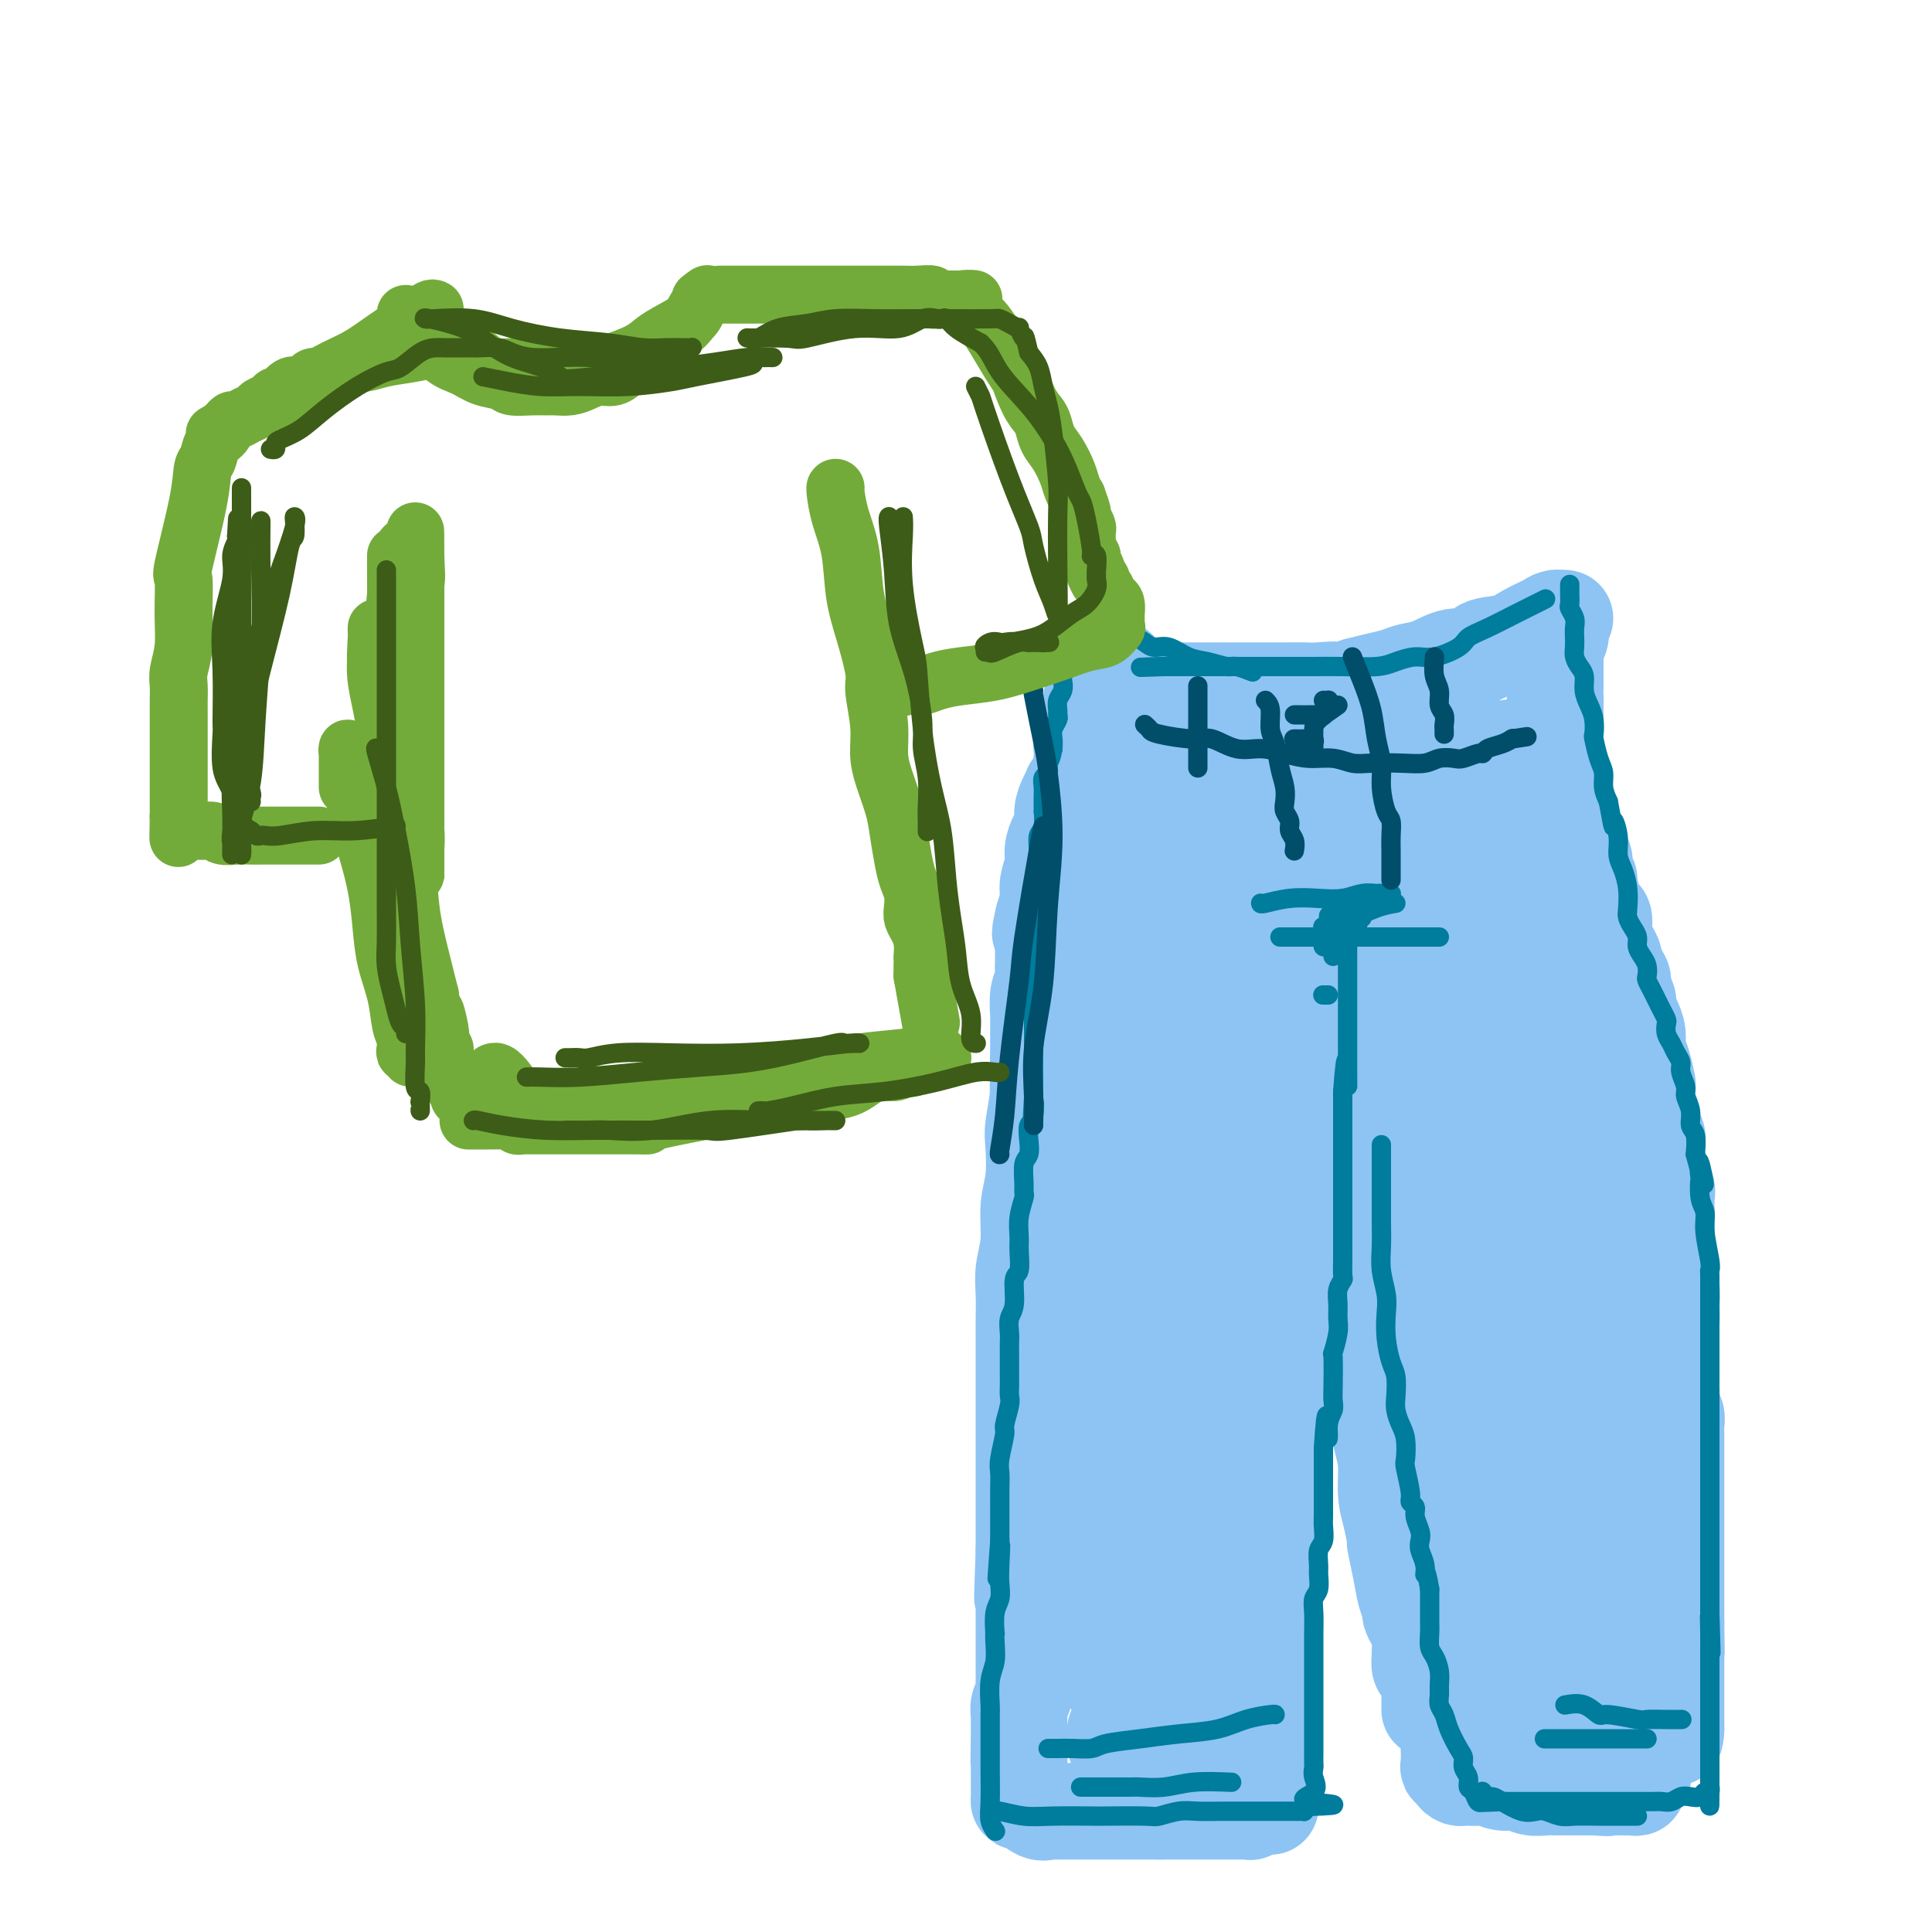 <svg viewBox='0 0 400 400' version='1.1' xmlns='http://www.w3.org/2000/svg' xmlns:xlink='http://www.w3.org/1999/xlink'><g fill='none' stroke='rgb(141,196,244)' stroke-width='20' stroke-linecap='round' stroke-linejoin='round'><path d='M229,137c0.548,0.137 1.096,0.274 2,1c0.904,0.726 2.163,2.039 3,3c0.837,0.961 1.253,1.568 2,2c0.747,0.432 1.825,0.689 3,1c1.175,0.311 2.449,0.676 3,1c0.551,0.324 0.381,0.609 1,1c0.619,0.391 2.028,0.889 3,1c0.972,0.111 1.506,-0.167 2,0c0.494,0.167 0.947,0.777 2,1c1.053,0.223 2.704,0.060 4,0c1.296,-0.060 2.236,-0.016 3,0c0.764,0.016 1.352,0.004 2,0c0.648,-0.004 1.355,-0.001 2,0c0.645,0.001 1.227,0.001 2,0c0.773,-0.001 1.736,-0.003 3,0c1.264,0.003 2.829,0.012 4,0c1.171,-0.012 1.946,-0.044 3,0c1.054,0.044 2.385,0.164 3,0c0.615,-0.164 0.513,-0.611 2,-1c1.487,-0.389 4.564,-0.720 6,-1c1.436,-0.280 1.230,-0.508 2,-1c0.770,-0.492 2.515,-1.248 4,-2c1.485,-0.752 2.710,-1.501 4,-2c1.290,-0.499 2.645,-0.750 4,-1'/><path d='M298,140c3.833,-1.598 2.417,-1.594 3,-2c0.583,-0.406 3.166,-1.222 5,-2c1.834,-0.778 2.919,-1.518 4,-2c1.081,-0.482 2.160,-0.706 3,-1c0.840,-0.294 1.443,-0.657 2,-1c0.557,-0.343 1.067,-0.666 2,-1c0.933,-0.334 2.287,-0.678 3,-1c0.713,-0.322 0.785,-0.622 1,-1c0.215,-0.378 0.573,-0.834 1,-1c0.427,-0.166 0.923,-0.042 1,0c0.077,0.042 -0.265,0.003 0,0c0.265,-0.003 1.136,0.031 1,0c-0.136,-0.031 -1.280,-0.126 -2,0c-0.720,0.126 -1.017,0.473 -2,1c-0.983,0.527 -2.653,1.236 -4,2c-1.347,0.764 -2.373,1.585 -4,2c-1.627,0.415 -3.857,0.426 -5,1c-1.143,0.574 -1.200,1.712 -2,2c-0.800,0.288 -2.342,-0.274 -4,0c-1.658,0.274 -3.433,1.383 -5,2c-1.567,0.617 -2.925,0.743 -4,1c-1.075,0.257 -1.866,0.646 -3,1c-1.134,0.354 -2.610,0.673 -4,1c-1.390,0.327 -2.695,0.664 -4,1'/><path d='M281,142c-7.045,2.392 -4.157,1.373 -4,1c0.157,-0.373 -2.416,-0.100 -4,0c-1.584,0.100 -2.180,0.027 -3,0c-0.820,-0.027 -1.866,-0.007 -3,0c-1.134,0.007 -2.357,0.002 -4,0c-1.643,-0.002 -3.708,-0.001 -5,0c-1.292,0.001 -1.812,0.000 -3,0c-1.188,-0.000 -3.043,-0.000 -4,0c-0.957,0.000 -1.016,0.000 -2,0c-0.984,-0.000 -2.894,-0.000 -4,0c-1.106,0.000 -1.410,0.000 -2,0c-0.590,-0.000 -1.468,-0.000 -2,0c-0.532,0.000 -0.720,0.000 -1,0c-0.280,-0.000 -0.652,-0.000 -1,0c-0.348,0.000 -0.671,0.000 -1,0c-0.329,-0.000 -0.665,-0.000 -1,0'/><path d='M237,143c-6.762,0.166 -1.668,0.082 0,0c1.668,-0.082 -0.092,-0.162 -1,0c-0.908,0.162 -0.965,0.564 -1,1c-0.035,0.436 -0.047,0.904 0,1c0.047,0.096 0.153,-0.181 0,0c-0.153,0.181 -0.566,0.821 -1,1c-0.434,0.179 -0.890,-0.103 -1,0c-0.110,0.103 0.124,0.590 0,1c-0.124,0.410 -0.606,0.743 -1,1c-0.394,0.257 -0.698,0.439 -1,1c-0.302,0.561 -0.600,1.502 -1,2c-0.400,0.498 -0.900,0.555 -1,1c-0.100,0.445 0.200,1.280 0,2c-0.200,0.720 -0.900,1.326 -2,2c-1.100,0.674 -2.599,1.415 -3,2c-0.401,0.585 0.295,1.013 0,2c-0.295,0.987 -1.581,2.533 -2,3c-0.419,0.467 0.029,-0.147 0,0c-0.029,0.147 -0.534,1.054 -1,2c-0.466,0.946 -0.894,1.932 -1,3c-0.106,1.068 0.111,2.218 0,3c-0.111,0.782 -0.551,1.195 -1,2c-0.449,0.805 -0.908,2.003 -1,3c-0.092,0.997 0.181,1.793 0,3c-0.181,1.207 -0.818,2.825 -1,4c-0.182,1.175 0.091,1.907 0,3c-0.091,1.093 -0.545,2.546 -1,4'/><path d='M216,190c-1.238,5.312 -0.332,2.592 0,2c0.332,-0.592 0.089,0.944 0,2c-0.089,1.056 -0.023,1.633 0,2c0.023,0.367 0.002,0.522 0,1c-0.002,0.478 0.013,1.277 0,2c-0.013,0.723 -0.056,1.370 0,2c0.056,0.630 0.211,1.242 0,2c-0.211,0.758 -0.789,1.663 -1,3c-0.211,1.337 -0.057,3.105 0,4c0.057,0.895 0.015,0.915 0,1c-0.015,0.085 -0.004,0.235 0,1c0.004,0.765 0.001,2.144 0,3c-0.001,0.856 -0.000,1.188 0,2c0.000,0.812 0.000,2.106 0,3c-0.000,0.894 -0.000,1.390 0,2c0.000,0.610 0.000,1.333 0,2c-0.000,0.667 -0.000,1.278 0,2c0.000,0.722 0.000,1.555 0,2c-0.000,0.445 -0.000,0.502 0,1c0.000,0.498 0.000,1.437 0,2c-0.000,0.563 -0.000,0.749 0,1c0.000,0.251 0.000,0.568 0,1c-0.000,0.432 -0.000,0.981 0,1c0.000,0.019 0.000,-0.490 0,-1'/><path d='M215,233c-0.139,5.976 0.015,-0.582 0,-4c-0.015,-3.418 -0.197,-3.694 0,-5c0.197,-1.306 0.775,-3.642 1,-5c0.225,-1.358 0.098,-1.738 0,-3c-0.098,-1.262 -0.167,-3.404 0,-5c0.167,-1.596 0.570,-2.645 1,-4c0.430,-1.355 0.889,-3.016 1,-5c0.111,-1.984 -0.124,-4.291 0,-6c0.124,-1.709 0.606,-2.820 1,-4c0.394,-1.180 0.698,-2.428 1,-4c0.302,-1.572 0.602,-3.467 1,-5c0.398,-1.533 0.895,-2.704 1,-4c0.105,-1.296 -0.182,-2.717 0,-4c0.182,-1.283 0.833,-2.429 1,-4c0.167,-1.571 -0.151,-3.565 0,-5c0.151,-1.435 0.771,-2.309 1,-3c0.229,-0.691 0.065,-1.200 0,-2c-0.065,-0.800 -0.033,-1.892 0,-3c0.033,-1.108 0.065,-2.233 0,-3c-0.065,-0.767 -0.228,-1.175 0,-2c0.228,-0.825 0.846,-2.067 1,-3c0.154,-0.933 -0.156,-1.557 0,-2c0.156,-0.443 0.776,-0.704 1,-1c0.224,-0.296 0.050,-0.626 0,-1c-0.050,-0.374 0.025,-0.793 0,-1c-0.025,-0.207 -0.150,-0.202 0,0c0.150,0.202 0.575,0.601 1,1'/><path d='M227,146c1.800,-12.759 0.301,-1.156 0,4c-0.301,5.156 0.596,3.865 1,5c0.404,1.135 0.316,4.697 0,7c-0.316,2.303 -0.859,3.349 -1,5c-0.141,1.651 0.121,3.907 0,6c-0.121,2.093 -0.624,4.023 -1,6c-0.376,1.977 -0.626,4.002 -1,6c-0.374,1.998 -0.871,3.971 -1,6c-0.129,2.029 0.110,4.115 0,6c-0.110,1.885 -0.568,3.568 -1,5c-0.432,1.432 -0.837,2.615 -1,4c-0.163,1.385 -0.082,2.974 0,4c0.082,1.026 0.166,1.488 0,3c-0.166,1.512 -0.583,4.073 -1,6c-0.417,1.927 -0.834,3.220 -1,5c-0.166,1.780 -0.082,4.046 0,6c0.082,1.954 0.161,3.595 0,5c-0.161,1.405 -0.564,2.574 -1,4c-0.436,1.426 -0.906,3.109 -1,5c-0.094,1.891 0.186,3.989 0,6c-0.186,2.011 -0.838,3.935 -1,6c-0.162,2.065 0.168,4.270 0,6c-0.168,1.730 -0.833,2.985 -1,5c-0.167,2.015 0.166,4.790 0,7c-0.166,2.210 -0.829,3.855 -1,6c-0.171,2.145 0.150,4.792 0,7c-0.150,2.208 -0.772,3.978 -1,5c-0.228,1.022 -0.061,1.294 0,2c0.061,0.706 0.016,1.844 0,3c-0.016,1.156 -0.005,2.330 0,3c0.005,0.670 0.002,0.835 0,1'/><path d='M214,301c-2.022,24.333 -0.578,7.667 0,1c0.578,-6.667 0.289,-3.333 0,0'/><path d='M216,205c0.121,1.791 0.242,3.581 0,6c-0.242,2.419 -0.848,5.465 -1,8c-0.152,2.535 0.152,4.559 0,7c-0.152,2.441 -0.758,5.299 -1,7c-0.242,1.701 -0.121,2.246 0,4c0.121,1.754 0.243,4.716 0,7c-0.243,2.284 -0.850,3.891 -1,6c-0.150,2.109 0.156,4.721 0,7c-0.156,2.279 -0.774,4.227 -1,6c-0.226,1.773 -0.061,3.373 0,5c0.061,1.627 0.016,3.281 0,5c-0.016,1.719 -0.004,3.502 0,5c0.004,1.498 0.001,2.710 0,4c-0.001,1.290 -0.000,2.657 0,4c0.000,1.343 0.000,2.663 0,4c-0.000,1.337 -0.000,2.693 0,4c0.000,1.307 0.000,2.565 0,4c-0.000,1.435 -0.000,3.048 0,4c0.000,0.952 0.000,1.245 0,2c-0.000,0.755 -0.000,1.973 0,3c0.000,1.027 0.000,1.863 0,3c-0.000,1.137 -0.000,2.575 0,4c0.000,1.425 0.000,2.836 0,4c-0.000,1.164 -0.000,2.082 0,3'/><path d='M212,321c-0.619,18.238 -0.166,5.832 0,2c0.166,-3.832 0.044,0.908 0,3c-0.044,2.092 -0.012,1.534 0,2c0.012,0.466 0.003,1.955 0,3c-0.003,1.045 -0.001,1.646 0,2c0.001,0.354 0.000,0.462 0,1c-0.000,0.538 -0.000,1.505 0,2c0.000,0.495 0.000,0.517 0,1c-0.000,0.483 -0.000,1.429 0,2c0.000,0.571 0.000,0.769 0,1c-0.000,0.231 -0.000,0.496 0,1c0.000,0.504 0.000,1.249 0,2c-0.000,0.751 -0.000,1.510 0,2c0.000,0.490 0.001,0.712 0,1c-0.001,0.288 -0.004,0.643 0,1c0.004,0.357 0.015,0.717 0,1c-0.015,0.283 -0.057,0.491 0,1c0.057,0.509 0.211,1.320 0,2c-0.211,0.680 -0.789,1.230 -1,2c-0.211,0.770 -0.057,1.761 0,2c0.057,0.239 0.015,-0.273 0,0c-0.015,0.273 -0.004,1.331 0,2c0.004,0.669 0.001,0.949 0,1c-0.001,0.051 -0.000,-0.127 0,0c0.000,0.127 0.000,0.560 0,1c-0.000,0.440 -0.000,0.888 0,1c0.000,0.112 0.000,-0.111 0,0c-0.000,0.111 -0.000,0.555 0,1'/><path d='M211,361c-0.155,6.384 -0.041,2.344 0,1c0.041,-1.344 0.011,0.007 0,1c-0.011,0.993 -0.003,1.628 0,2c0.003,0.372 0.001,0.482 0,1c-0.001,0.518 -0.000,1.445 0,2c0.000,0.555 0.000,0.740 0,1c-0.000,0.260 -0.000,0.596 0,1c0.000,0.404 0.001,0.877 0,1c-0.001,0.123 -0.005,-0.103 0,0c0.005,0.103 0.019,0.535 0,1c-0.019,0.465 -0.069,0.962 0,1c0.069,0.038 0.259,-0.382 1,0c0.741,0.382 2.033,1.566 3,2c0.967,0.434 1.609,0.116 2,0c0.391,-0.116 0.531,-0.031 1,0c0.469,0.031 1.267,0.008 2,0c0.733,-0.008 1.402,-0.002 2,0c0.598,0.002 1.127,0.001 2,0c0.873,-0.001 2.092,-0.000 3,0c0.908,0.000 1.506,0.000 2,0c0.494,-0.000 0.885,-0.000 2,0c1.115,0.000 2.954,0.000 4,0c1.046,-0.000 1.299,-0.000 2,0c0.701,0.000 1.851,0.000 3,0'/><path d='M240,375c4.225,0.000 2.288,0.000 2,0c-0.288,-0.000 1.075,-0.000 2,0c0.925,0.000 1.413,0.000 2,0c0.587,-0.000 1.275,-0.000 2,0c0.725,0.000 1.489,0.000 2,0c0.511,-0.000 0.771,-0.000 1,0c0.229,0.000 0.428,0.000 1,0c0.572,-0.000 1.517,-0.000 2,0c0.483,0.000 0.506,0.001 1,0c0.494,-0.001 1.461,-0.004 2,0c0.539,0.004 0.651,0.015 1,0c0.349,-0.015 0.933,-0.057 1,0c0.067,0.057 -0.385,0.211 0,0c0.385,-0.211 1.606,-0.789 2,-1c0.394,-0.211 -0.039,-0.057 0,0c0.039,0.057 0.549,0.015 1,0c0.451,-0.015 0.843,-0.004 1,0c0.157,0.004 0.078,0.002 0,0'/><path d='M323,130c0.113,0.643 0.226,1.286 0,2c-0.226,0.714 -0.793,1.500 -1,2c-0.207,0.500 -0.056,0.714 0,1c0.056,0.286 0.015,0.643 0,1c-0.015,0.357 -0.004,0.714 0,1c0.004,0.286 0.001,0.500 0,1c-0.001,0.500 -0.000,1.286 0,2c0.000,0.714 0.000,1.357 0,2'/><path d='M322,142c-0.155,2.197 -0.041,1.691 0,2c0.041,0.309 0.011,1.434 0,2c-0.011,0.566 -0.003,0.572 0,1c0.003,0.428 0.001,1.278 0,2c-0.001,0.722 -0.000,1.315 0,2c0.000,0.685 0.000,1.460 0,2c-0.000,0.540 -0.001,0.843 0,1c0.001,0.157 0.004,0.168 0,1c-0.004,0.832 -0.016,2.484 0,3c0.016,0.516 0.061,-0.104 0,0c-0.061,0.104 -0.228,0.932 0,2c0.228,1.068 0.850,2.375 1,3c0.150,0.625 -0.171,0.569 0,1c0.171,0.431 0.834,1.351 1,2c0.166,0.649 -0.167,1.027 0,2c0.167,0.973 0.832,2.541 1,3c0.168,0.459 -0.161,-0.190 0,0c0.161,0.190 0.813,1.219 1,2c0.187,0.781 -0.089,1.313 0,2c0.089,0.687 0.545,1.529 1,2c0.455,0.471 0.910,0.570 1,1c0.090,0.430 -0.183,1.190 0,2c0.183,0.810 0.823,1.669 1,2c0.177,0.331 -0.110,0.133 0,1c0.110,0.867 0.617,2.799 1,4c0.383,1.201 0.641,1.673 1,2c0.359,0.327 0.817,0.510 1,1c0.183,0.490 0.090,1.286 0,2c-0.090,0.714 -0.178,1.346 0,2c0.178,0.654 0.622,1.330 1,2c0.378,0.670 0.689,1.335 1,2'/><path d='M334,198c1.658,5.545 0.305,1.908 0,1c-0.305,-0.908 0.440,0.913 1,2c0.560,1.087 0.934,1.439 1,2c0.066,0.561 -0.176,1.333 0,2c0.176,0.667 0.769,1.231 1,2c0.231,0.769 0.100,1.742 0,2c-0.100,0.258 -0.168,-0.200 0,0c0.168,0.200 0.570,1.059 1,2c0.430,0.941 0.886,1.962 1,3c0.114,1.038 -0.114,2.091 0,3c0.114,0.909 0.571,1.675 1,3c0.429,1.325 0.832,3.208 1,4c0.168,0.792 0.101,0.491 0,1c-0.101,0.509 -0.237,1.826 0,3c0.237,1.174 0.847,2.204 1,3c0.153,0.796 -0.151,1.359 0,2c0.151,0.641 0.757,1.361 1,2c0.243,0.639 0.121,1.197 0,2c-0.121,0.803 -0.243,1.852 0,3c0.243,1.148 0.850,2.393 1,3c0.150,0.607 -0.156,0.574 0,1c0.156,0.426 0.774,1.311 1,2c0.226,0.689 0.061,1.181 0,2c-0.061,0.819 -0.016,1.965 0,3c0.016,1.035 0.003,1.958 0,3c-0.003,1.042 0.003,2.204 0,3c-0.003,0.796 -0.015,1.227 0,2c0.015,0.773 0.055,1.888 0,3c-0.055,1.112 -0.207,2.223 0,3c0.207,0.777 0.773,1.222 1,2c0.227,0.778 0.113,1.889 0,3'/><path d='M346,270c0.155,4.235 0.041,2.822 0,3c-0.041,0.178 -0.011,1.946 0,3c0.011,1.054 0.003,1.394 0,2c-0.003,0.606 -0.001,1.477 0,2c0.001,0.523 0.001,0.696 0,1c-0.001,0.304 -0.001,0.739 0,2c0.001,1.261 0.004,3.349 0,4c-0.004,0.651 -0.015,-0.135 0,0c0.015,0.135 0.057,1.191 0,2c-0.057,0.809 -0.211,1.371 0,2c0.211,0.629 0.789,1.323 1,2c0.211,0.677 0.057,1.335 0,2c-0.057,0.665 -0.015,1.336 0,2c0.015,0.664 0.004,1.319 0,2c-0.004,0.681 -0.001,1.386 0,2c0.001,0.614 0.000,1.136 0,2c-0.000,0.864 -0.000,2.068 0,3c0.000,0.932 0.000,1.590 0,2c-0.000,0.410 -0.000,0.571 0,1c0.000,0.429 0.000,1.125 0,2c-0.000,0.875 -0.000,1.929 0,3c0.000,1.071 0.000,2.159 0,3c-0.000,0.841 -0.000,1.437 0,2c0.000,0.563 0.000,1.095 0,2c-0.000,0.905 -0.000,2.183 0,3c0.000,0.817 0.000,1.174 0,2c-0.000,0.826 -0.000,2.122 0,3c0.000,0.878 0.000,1.338 0,2c-0.000,0.662 -0.000,1.524 0,2c0.000,0.476 0.000,0.564 0,1c-0.000,0.436 -0.000,1.218 0,2'/><path d='M347,336c0.155,10.693 0.041,4.427 0,2c-0.041,-2.427 -0.011,-1.015 0,0c0.011,1.015 0.003,1.634 0,2c-0.003,0.366 -0.001,0.480 0,1c0.001,0.520 0.000,1.448 0,2c-0.000,0.552 -0.000,0.729 0,1c0.000,0.271 0.000,0.636 0,1c-0.000,0.364 -0.000,0.727 0,1c0.000,0.273 0.000,0.454 0,1c-0.000,0.546 -0.000,1.456 0,2c0.000,0.544 0.000,0.723 0,1c-0.000,0.277 -0.000,0.653 0,1c0.000,0.347 0.000,0.667 0,1c-0.000,0.333 -0.000,0.681 0,1c0.000,0.319 0.000,0.610 0,1c-0.000,0.390 -0.000,0.879 0,1c0.000,0.121 0.000,-0.125 0,0c-0.000,0.125 -0.000,0.621 0,1c0.000,0.379 0.000,0.640 0,1c-0.000,0.360 -0.000,0.817 0,1c0.000,0.183 0.000,0.091 0,0'/><path d='M347,358c-0.168,3.415 -0.588,0.954 -1,0c-0.412,-0.954 -0.818,-0.400 -1,0c-0.182,0.400 -0.142,0.647 0,1c0.142,0.353 0.385,0.811 0,1c-0.385,0.189 -1.399,0.107 -2,0c-0.601,-0.107 -0.790,-0.239 -1,0c-0.210,0.239 -0.440,0.849 -1,1c-0.560,0.151 -1.449,-0.156 -2,0c-0.551,0.156 -0.764,0.774 -1,1c-0.236,0.226 -0.496,0.061 -1,0c-0.504,-0.061 -1.252,-0.017 -2,0c-0.748,0.017 -1.495,0.008 -2,0c-0.505,-0.008 -0.768,-0.016 -1,0c-0.232,0.016 -0.432,0.057 -1,0c-0.568,-0.057 -1.503,-0.211 -2,0c-0.497,0.211 -0.556,0.789 -1,1c-0.444,0.211 -1.274,0.057 -2,0c-0.726,-0.057 -1.349,-0.015 -2,0c-0.651,0.015 -1.329,0.004 -2,0c-0.671,-0.004 -1.335,-0.001 -2,0c-0.665,0.001 -1.331,0.000 -2,0c-0.669,-0.000 -1.342,-0.000 -2,0c-0.658,0.000 -1.301,0.000 -2,0c-0.699,-0.000 -1.456,-0.000 -2,0c-0.544,0.000 -0.877,0.000 -1,0c-0.123,-0.000 -0.035,-0.000 0,0c0.035,0.000 0.018,0.000 0,0'/><path d='M264,202c-0.030,1.031 -0.061,2.061 0,4c0.061,1.939 0.212,4.785 0,8c-0.212,3.215 -0.789,6.799 -1,10c-0.211,3.201 -0.057,6.018 0,9c0.057,2.982 0.015,6.130 0,9c-0.015,2.870 -0.004,5.462 0,9c0.004,3.538 0.001,8.023 0,10c-0.001,1.977 -0.000,1.446 0,3c0.000,1.554 0.000,5.191 0,8c-0.000,2.809 -0.000,4.788 0,7c0.000,2.212 0.000,4.655 0,7c-0.000,2.345 -0.000,4.591 0,7c0.000,2.409 0.000,4.982 0,7c-0.000,2.018 -0.000,3.480 0,5c0.000,1.520 0.000,3.099 0,5c-0.000,1.901 -0.000,4.126 0,6c0.000,1.874 0.000,3.397 0,5c-0.000,1.603 -0.000,3.285 0,5c0.000,1.715 0.000,3.462 0,5c-0.000,1.538 -0.000,2.866 0,4c0.000,1.134 0.000,2.075 0,3c-0.000,0.925 -0.000,1.833 0,3c0.000,1.167 0.000,2.591 0,4c-0.000,1.409 -0.000,2.802 0,4c0.000,1.198 0.000,2.199 0,3c-0.000,0.801 0.000,1.400 0,2'/><path d='M263,354c-0.155,23.644 -0.041,6.753 0,1c0.041,-5.753 0.011,-0.368 0,2c-0.011,2.368 -0.003,1.719 0,1c0.003,-0.719 0.001,-1.506 0,-2c-0.001,-0.494 -0.002,-0.693 0,-1c0.002,-0.307 0.008,-0.723 0,-2c-0.008,-1.277 -0.031,-3.415 0,-6c0.031,-2.585 0.117,-5.615 0,-9c-0.117,-3.385 -0.438,-7.124 0,-12c0.438,-4.876 1.634,-10.888 2,-16c0.366,-5.112 -0.098,-9.324 0,-13c0.098,-3.676 0.758,-6.816 1,-10c0.242,-3.184 0.065,-6.413 0,-9c-0.065,-2.587 -0.017,-4.531 0,-7c0.017,-2.469 0.005,-5.461 0,-8c-0.005,-2.539 -0.001,-4.623 0,-6c0.001,-1.377 0.000,-2.045 0,-3c-0.000,-0.955 -0.000,-2.196 0,-4c0.000,-1.804 0.000,-4.171 0,-6c-0.000,-1.829 -0.000,-3.121 0,-5c0.000,-1.879 0.000,-4.346 0,-6c-0.000,-1.654 -0.000,-2.495 0,-4c0.000,-1.505 0.000,-3.674 0,-5c-0.000,-1.326 -0.000,-1.807 0,-3c0.000,-1.193 0.000,-3.096 0,-5'/><path d='M266,216c0.460,-22.271 0.111,-7.450 0,-3c-0.111,4.450 0.015,-1.473 0,-4c-0.015,-2.527 -0.173,-1.658 0,-1c0.173,0.658 0.675,1.107 1,2c0.325,0.893 0.472,2.232 1,4c0.528,1.768 1.437,3.965 2,6c0.563,2.035 0.781,3.907 1,6c0.219,2.093 0.440,4.408 1,7c0.560,2.592 1.460,5.462 2,8c0.540,2.538 0.721,4.743 1,7c0.279,2.257 0.656,4.567 1,6c0.344,1.433 0.655,1.989 1,3c0.345,1.011 0.722,2.477 1,4c0.278,1.523 0.456,3.102 1,5c0.544,1.898 1.455,4.113 2,6c0.545,1.887 0.723,3.445 1,5c0.277,1.555 0.653,3.106 1,5c0.347,1.894 0.667,4.130 1,6c0.333,1.870 0.680,3.374 1,5c0.320,1.626 0.611,3.374 1,5c0.389,1.626 0.874,3.130 1,5c0.126,1.870 -0.107,4.106 0,6c0.107,1.894 0.553,3.447 1,5'/><path d='M288,314c3.581,17.368 1.533,8.288 1,6c-0.533,-2.288 0.448,2.217 1,5c0.552,2.783 0.673,3.846 1,5c0.327,1.154 0.858,2.400 1,3c0.142,0.600 -0.106,0.554 0,1c0.106,0.446 0.564,1.386 1,2c0.436,0.614 0.848,0.904 1,2c0.152,1.096 0.043,3.000 0,4c-0.043,1.000 -0.022,1.097 0,1c0.022,-0.097 0.044,-0.387 0,0c-0.044,0.387 -0.155,1.453 0,2c0.155,0.547 0.578,0.577 1,1c0.422,0.423 0.845,1.240 1,2c0.155,0.760 0.041,1.461 0,2c-0.041,0.539 -0.011,0.914 0,1c0.011,0.086 0.003,-0.117 0,0c-0.003,0.117 -0.001,0.553 0,1c0.001,0.447 0.000,0.903 0,1c-0.000,0.097 -0.000,-0.166 0,0c0.000,0.166 0.000,0.762 0,1c-0.000,0.238 -0.000,0.119 0,0'/><path d='M300,343c0.000,2.926 0.000,5.852 0,8c-0.000,2.148 -0.001,3.518 0,5c0.001,1.482 0.004,3.076 0,4c-0.004,0.924 -0.016,1.179 0,2c0.016,0.821 0.060,2.210 0,3c-0.060,0.790 -0.223,0.982 0,1c0.223,0.018 0.832,-0.139 1,0c0.168,0.139 -0.107,0.573 0,1c0.107,0.427 0.594,0.845 1,1c0.406,0.155 0.731,0.046 1,0c0.269,-0.046 0.484,-0.027 1,0c0.516,0.027 1.334,0.064 2,0c0.666,-0.064 1.179,-0.227 2,0c0.821,0.227 1.950,0.846 3,1c1.050,0.154 2.020,-0.155 3,0c0.980,0.155 1.971,0.774 3,1c1.029,0.226 2.096,0.061 3,0c0.904,-0.061 1.646,-0.016 2,0c0.354,0.016 0.322,0.004 1,0c0.678,-0.004 2.067,-0.001 3,0c0.933,0.001 1.409,0.000 2,0c0.591,-0.000 1.295,-0.000 2,0'/><path d='M330,370c4.636,0.309 2.226,0.083 2,0c-0.226,-0.083 1.733,-0.021 3,0c1.267,0.021 1.841,0.002 2,0c0.159,-0.002 -0.098,0.013 0,0c0.098,-0.013 0.551,-0.054 1,0c0.449,0.054 0.894,0.204 1,0c0.106,-0.204 -0.126,-0.761 0,-1c0.126,-0.239 0.611,-0.161 1,-1c0.389,-0.839 0.682,-2.595 1,-4c0.318,-1.405 0.659,-2.459 1,-4c0.341,-1.541 0.680,-3.567 1,-5c0.320,-1.433 0.622,-2.271 1,-4c0.378,-1.729 0.833,-4.348 1,-7c0.167,-2.652 0.046,-5.338 0,-8c-0.046,-2.662 -0.016,-5.301 0,-7c0.016,-1.699 0.017,-2.458 0,-4c-0.017,-1.542 -0.051,-3.867 0,-6c0.051,-2.133 0.187,-4.074 0,-6c-0.187,-1.926 -0.696,-3.836 -1,-6c-0.304,-2.164 -0.401,-4.580 -1,-7c-0.599,-2.420 -1.700,-4.844 -2,-7c-0.300,-2.156 0.200,-4.045 0,-6c-0.200,-1.955 -1.100,-3.978 -2,-6'/><path d='M339,281c-1.118,-6.209 -0.915,-5.730 -1,-7c-0.085,-1.270 -0.460,-4.287 -1,-7c-0.540,-2.713 -1.244,-5.120 -2,-8c-0.756,-2.880 -1.564,-6.231 -2,-9c-0.436,-2.769 -0.500,-4.956 -1,-8c-0.500,-3.044 -1.434,-6.946 -2,-9c-0.566,-2.054 -0.763,-2.260 -1,-4c-0.237,-1.740 -0.514,-5.012 -1,-8c-0.486,-2.988 -1.181,-5.690 -2,-8c-0.819,-2.310 -1.763,-4.227 -2,-6c-0.237,-1.773 0.231,-3.403 0,-5c-0.231,-1.597 -1.161,-3.161 -2,-5c-0.839,-1.839 -1.587,-3.954 -2,-6c-0.413,-2.046 -0.492,-4.025 -1,-6c-0.508,-1.975 -1.446,-3.946 -2,-6c-0.554,-2.054 -0.723,-4.189 -1,-6c-0.277,-1.811 -0.663,-3.296 -1,-5c-0.337,-1.704 -0.625,-3.627 -1,-5c-0.375,-1.373 -0.835,-2.196 -1,-3c-0.165,-0.804 -0.033,-1.588 0,-2c0.033,-0.412 -0.031,-0.450 0,-1c0.031,-0.550 0.158,-1.611 0,-2c-0.158,-0.389 -0.600,-0.105 -1,0c-0.400,0.105 -0.759,0.031 -1,0c-0.241,-0.031 -0.364,-0.019 -1,0c-0.636,0.019 -1.787,0.043 -3,0c-1.213,-0.043 -2.490,-0.155 -4,0c-1.510,0.155 -3.255,0.578 -5,1'/><path d='M298,156c-3.364,0.072 -4.272,0.751 -6,1c-1.728,0.249 -4.274,0.067 -6,0c-1.726,-0.067 -2.630,-0.019 -4,0c-1.370,0.019 -3.204,0.010 -4,0c-0.796,-0.010 -0.552,-0.021 -2,0c-1.448,0.021 -4.586,0.075 -6,0c-1.414,-0.075 -1.104,-0.278 -2,0c-0.896,0.278 -2.999,1.037 -5,2c-2.001,0.963 -3.900,2.131 -6,4c-2.100,1.869 -4.401,4.438 -7,8c-2.599,3.562 -5.495,8.117 -7,11c-1.505,2.883 -1.619,4.095 -3,8c-1.381,3.905 -4.030,10.504 -6,17c-1.970,6.496 -3.261,12.888 -4,19c-0.739,6.112 -0.926,11.942 -1,17c-0.074,5.058 -0.035,9.343 0,13c0.035,3.657 0.067,6.686 0,9c-0.067,2.314 -0.231,3.912 0,5c0.231,1.088 0.858,1.664 1,2c0.142,0.336 -0.201,0.431 0,0c0.201,-0.431 0.948,-1.387 1,-2c0.052,-0.613 -0.590,-0.881 0,-3c0.590,-2.119 2.410,-6.088 4,-11c1.590,-4.912 2.948,-10.768 4,-16c1.052,-5.232 1.799,-9.841 2,-14c0.201,-4.159 -0.142,-7.867 0,-10c0.142,-2.133 0.769,-2.690 1,-5c0.231,-2.310 0.066,-6.374 0,-10c-0.066,-3.626 -0.033,-6.813 0,-10'/><path d='M242,191c0.459,-8.965 0.108,-6.876 0,-7c-0.108,-0.124 0.027,-2.460 0,-4c-0.027,-1.540 -0.218,-2.285 0,-3c0.218,-0.715 0.843,-1.400 1,-2c0.157,-0.600 -0.154,-1.116 0,-2c0.154,-0.884 0.772,-2.135 1,-3c0.228,-0.865 0.064,-1.342 0,-2c-0.064,-0.658 -0.028,-1.497 0,-2c0.028,-0.503 0.049,-0.671 0,-1c-0.049,-0.329 -0.167,-0.820 0,-1c0.167,-0.180 0.617,-0.049 1,0c0.383,0.049 0.697,0.015 1,0c0.303,-0.015 0.595,-0.011 2,0c1.405,0.011 3.921,0.029 6,0c2.079,-0.029 3.719,-0.105 6,0c2.281,0.105 5.203,0.391 8,1c2.797,0.609 5.470,1.540 8,2c2.530,0.460 4.919,0.449 7,1c2.081,0.551 3.855,1.664 5,2c1.145,0.336 1.661,-0.104 2,0c0.339,0.104 0.503,0.752 1,1c0.497,0.248 1.329,0.098 1,0c-0.329,-0.098 -1.819,-0.142 -3,0c-1.181,0.142 -2.052,0.469 -3,1c-0.948,0.531 -1.974,1.265 -3,2'/><path d='M283,174c-2.155,0.975 -3.543,1.914 -5,4c-1.457,2.086 -2.982,5.321 -4,7c-1.018,1.679 -1.531,1.804 -3,4c-1.469,2.196 -3.896,6.463 -6,10c-2.104,3.537 -3.884,6.345 -7,12c-3.116,5.655 -7.569,14.157 -10,18c-2.431,3.843 -2.841,3.027 -3,3c-0.159,-0.027 -0.066,0.736 0,1c0.066,0.264 0.107,0.031 0,-1c-0.107,-1.031 -0.361,-2.858 0,-6c0.361,-3.142 1.339,-7.598 3,-12c1.661,-4.402 4.007,-8.750 6,-13c1.993,-4.250 3.634,-8.401 5,-11c1.366,-2.599 2.456,-3.647 3,-5c0.544,-1.353 0.540,-3.010 1,-4c0.460,-0.990 1.383,-1.312 2,-2c0.617,-0.688 0.929,-1.743 1,-2c0.071,-0.257 -0.099,0.283 0,0c0.099,-0.283 0.467,-1.389 0,-1c-0.467,0.389 -1.767,2.275 -4,6c-2.233,3.725 -5.397,9.291 -9,17c-3.603,7.709 -7.645,17.560 -11,27c-3.355,9.440 -6.023,18.469 -8,27c-1.977,8.531 -3.262,16.565 -4,25c-0.738,8.435 -0.930,17.271 -1,22c-0.070,4.729 -0.020,5.351 0,9c0.020,3.649 0.010,10.324 0,17'/><path d='M229,326c-0.155,9.752 -0.043,10.131 0,12c0.043,1.869 0.018,5.228 0,7c-0.018,1.772 -0.029,1.956 0,2c0.029,0.044 0.096,-0.052 0,-1c-0.096,-0.948 -0.357,-2.748 0,-12c0.357,-9.252 1.331,-25.955 2,-34c0.669,-8.045 1.032,-7.431 2,-11c0.968,-3.569 2.540,-11.320 4,-17c1.460,-5.680 2.808,-9.290 4,-13c1.192,-3.710 2.227,-7.521 3,-11c0.773,-3.479 1.283,-6.625 2,-9c0.717,-2.375 1.642,-3.979 2,-5c0.358,-1.021 0.148,-1.458 0,-1c-0.148,0.458 -0.236,1.812 0,6c0.236,4.188 0.795,11.212 1,19c0.205,7.788 0.055,16.342 0,24c-0.055,7.658 -0.015,14.421 0,20c0.015,5.579 0.004,9.974 0,13c-0.004,3.026 -0.003,4.685 0,6c0.003,1.315 0.006,2.288 0,3c-0.006,0.712 -0.022,1.165 0,1c0.022,-0.165 0.083,-0.947 1,-5c0.917,-4.053 2.691,-11.375 4,-20c1.309,-8.625 2.155,-18.552 3,-28c0.845,-9.448 1.691,-18.419 2,-23c0.309,-4.581 0.083,-4.774 0,-7c-0.083,-2.226 -0.022,-6.484 0,-9c0.022,-2.516 0.006,-3.290 0,-4c-0.006,-0.710 -0.003,-1.355 0,-2'/><path d='M259,227c0.436,-6.335 0.528,0.327 0,4c-0.528,3.673 -1.674,4.357 -2,6c-0.326,1.643 0.170,4.245 0,9c-0.170,4.755 -1.005,11.662 -2,19c-0.995,7.338 -2.149,15.109 -3,22c-0.851,6.891 -1.400,12.904 -2,19c-0.600,6.096 -1.251,12.275 -2,18c-0.749,5.725 -1.597,10.997 -2,14c-0.403,3.003 -0.360,3.737 -1,6c-0.640,2.263 -1.964,6.057 -3,9c-1.036,2.943 -1.784,5.037 -3,6c-1.216,0.963 -2.900,0.794 -4,1c-1.100,0.206 -1.615,0.785 -2,1c-0.385,0.215 -0.641,0.066 -1,0c-0.359,-0.066 -0.823,-0.049 -1,0c-0.177,0.049 -0.067,0.132 0,0c0.067,-0.132 0.090,-0.477 0,-1c-0.090,-0.523 -0.294,-1.223 0,-2c0.294,-0.777 1.087,-1.630 2,-3c0.913,-1.370 1.945,-3.256 3,-6c1.055,-2.744 2.132,-6.345 3,-9c0.868,-2.655 1.526,-4.365 2,-6c0.474,-1.635 0.763,-3.194 1,-4c0.237,-0.806 0.421,-0.858 0,-1c-0.421,-0.142 -1.447,-0.374 -2,0c-0.553,0.374 -0.632,1.354 -1,2c-0.368,0.646 -1.027,0.957 -2,3c-0.973,2.043 -2.262,5.819 -3,9c-0.738,3.181 -0.925,5.766 -1,8c-0.075,2.234 -0.037,4.117 0,6'/><path d='M233,357c-0.381,3.949 0.666,2.323 1,2c0.334,-0.323 -0.046,0.657 0,1c0.046,0.343 0.517,0.048 1,0c0.483,-0.048 0.979,0.149 2,-1c1.021,-1.149 2.567,-3.645 4,-7c1.433,-3.355 2.754,-7.570 4,-13c1.246,-5.430 2.417,-12.075 3,-16c0.583,-3.925 0.580,-5.131 1,-9c0.420,-3.869 1.265,-10.402 3,-21c1.735,-10.598 4.360,-25.260 6,-36c1.640,-10.740 2.295,-17.557 3,-24c0.705,-6.443 1.460,-12.513 2,-17c0.540,-4.487 0.865,-7.393 1,-10c0.135,-2.607 0.078,-4.915 0,-6c-0.078,-1.085 -0.179,-0.945 0,-2c0.179,-1.055 0.639,-3.303 1,-5c0.361,-1.697 0.624,-2.843 1,-4c0.376,-1.157 0.866,-2.326 1,-3c0.134,-0.674 -0.087,-0.855 0,-1c0.087,-0.145 0.482,-0.255 1,1c0.518,1.255 1.160,3.876 2,10c0.840,6.124 1.878,15.751 3,26c1.122,10.249 2.327,21.119 4,31c1.673,9.881 3.814,18.773 6,27c2.186,8.227 4.417,15.787 7,22c2.583,6.213 5.517,11.078 8,15c2.483,3.922 4.515,6.902 6,9c1.485,2.098 2.424,3.314 3,4c0.576,0.686 0.788,0.843 1,1'/><path d='M308,331c2.907,3.719 1.176,-1.484 0,-7c-1.176,-5.516 -1.797,-11.343 -3,-20c-1.203,-8.657 -2.988,-20.142 -4,-27c-1.012,-6.858 -1.252,-9.088 -2,-13c-0.748,-3.912 -2.004,-9.505 -3,-20c-0.996,-10.495 -1.731,-25.893 -2,-33c-0.269,-7.107 -0.072,-5.922 0,-7c0.072,-1.078 0.019,-4.418 0,-8c-0.019,-3.582 -0.005,-7.405 0,-10c0.005,-2.595 -0.001,-3.963 0,-5c0.001,-1.037 0.008,-1.742 0,-2c-0.008,-0.258 -0.030,-0.068 0,0c0.030,0.068 0.113,0.016 0,0c-0.113,-0.016 -0.422,0.006 0,2c0.422,1.994 1.574,5.961 2,11c0.426,5.039 0.124,11.151 0,19c-0.124,7.849 -0.072,17.436 0,23c0.072,5.564 0.162,7.106 0,12c-0.162,4.894 -0.577,13.139 -1,19c-0.423,5.861 -0.855,9.338 -1,12c-0.145,2.662 -0.003,4.508 0,5c0.003,0.492 -0.132,-0.371 0,-2c0.132,-1.629 0.530,-4.025 0,-10c-0.530,-5.975 -1.987,-15.530 -3,-25c-1.013,-9.470 -1.580,-18.853 -2,-26c-0.420,-7.147 -0.693,-12.056 -1,-16c-0.307,-3.944 -0.649,-6.923 -1,-9c-0.351,-2.077 -0.710,-3.251 -1,-4c-0.290,-0.749 -0.511,-1.071 -1,0c-0.489,1.071 -1.244,3.536 -2,6'/><path d='M283,196c-1.081,3.308 -2.283,8.576 -3,13c-0.717,4.424 -0.948,8.002 -1,11c-0.052,2.998 0.074,5.415 0,7c-0.074,1.585 -0.350,2.338 0,2c0.350,-0.338 1.326,-1.768 2,-4c0.674,-2.232 1.046,-5.266 3,-15c1.954,-9.734 5.491,-26.166 7,-33c1.509,-6.834 0.990,-4.068 1,-5c0.010,-0.932 0.549,-5.562 1,-8c0.451,-2.438 0.814,-2.685 1,-3c0.186,-0.315 0.194,-0.697 0,-1c-0.194,-0.303 -0.589,-0.527 0,1c0.589,1.527 2.163,4.805 3,7c0.837,2.195 0.939,3.308 2,7c1.061,3.692 3.082,9.964 5,17c1.918,7.036 3.733,14.835 5,24c1.267,9.165 1.986,19.696 3,30c1.014,10.304 2.323,20.380 3,29c0.677,8.620 0.721,15.782 1,20c0.279,4.218 0.794,5.491 1,6c0.206,0.509 0.103,0.255 0,0'/><path d='M322,321c-0.831,-6.032 -1.662,-12.065 -3,-21c-1.338,-8.935 -3.184,-20.773 -4,-27c-0.816,-6.227 -0.601,-6.843 -1,-10c-0.399,-3.157 -1.413,-8.856 -2,-13c-0.587,-4.144 -0.746,-6.732 -1,-9c-0.254,-2.268 -0.603,-4.214 -1,-6c-0.397,-1.786 -0.842,-3.412 -1,-4c-0.158,-0.588 -0.028,-0.138 0,0c0.028,0.138 -0.046,-0.037 0,0c0.046,0.037 0.212,0.284 1,5c0.788,4.716 2.198,13.901 4,24c1.802,10.099 3.995,21.112 6,32c2.005,10.888 3.822,21.650 5,31c1.178,9.350 1.716,17.289 2,23c0.284,5.711 0.313,9.194 0,12c-0.313,2.806 -0.969,4.934 -1,6c-0.031,1.066 0.562,1.070 0,1c-0.562,-0.070 -2.280,-0.214 -4,-2c-1.720,-1.786 -3.441,-5.215 -5,-8c-1.559,-2.785 -2.957,-4.925 -4,-7c-1.043,-2.075 -1.731,-4.086 -2,-5c-0.269,-0.914 -0.119,-0.731 0,-2c0.119,-1.269 0.207,-3.991 0,-5c-0.207,-1.009 -0.711,-0.305 0,-2c0.711,-1.695 2.635,-5.788 4,-10c1.365,-4.212 2.170,-8.541 3,-12c0.830,-3.459 1.685,-6.047 2,-8c0.315,-1.953 0.090,-3.272 0,-4c-0.090,-0.728 -0.045,-0.864 0,-1'/><path d='M320,299c1.327,-7.148 0.145,-3.017 0,-2c-0.145,1.017 0.749,-1.079 1,-2c0.251,-0.921 -0.139,-0.668 0,-1c0.139,-0.332 0.808,-1.248 1,-2c0.192,-0.752 -0.092,-1.339 0,-3c0.092,-1.661 0.561,-4.395 1,-7c0.439,-2.605 0.850,-5.082 1,-8c0.150,-2.918 0.040,-6.277 0,-8c-0.040,-1.723 -0.011,-1.810 0,-3c0.011,-1.190 0.004,-3.483 0,-6c-0.004,-2.517 -0.003,-5.257 0,-7c0.003,-1.743 0.009,-2.488 0,-3c-0.009,-0.512 -0.034,-0.791 0,-1c0.034,-0.209 0.127,-0.348 0,0c-0.127,0.348 -0.475,1.184 0,4c0.475,2.816 1.771,7.614 3,13c1.229,5.386 2.390,11.361 3,19c0.610,7.639 0.668,16.942 1,25c0.332,8.058 0.936,14.870 1,21c0.064,6.130 -0.414,11.576 -1,16c-0.586,4.424 -1.281,7.825 -2,10c-0.719,2.175 -1.463,3.124 -2,4c-0.537,0.876 -0.868,1.679 -1,2c-0.132,0.321 -0.066,0.161 0,0'/><path d='M257,340c0.000,0.815 0.000,1.631 0,3c0.000,1.369 0.000,3.292 0,4c0.000,0.708 0.000,0.202 0,0c0.000,-0.202 0.000,-0.101 0,0'/><path d='M255,364c-0.452,-1.610 -0.905,-3.220 -1,-4c-0.095,-0.780 0.167,-0.731 0,-2c-0.167,-1.269 -0.763,-3.857 -1,-5c-0.237,-1.143 -0.115,-0.843 0,-2c0.115,-1.157 0.223,-3.773 0,-5c-0.223,-1.227 -0.778,-1.065 -1,-1c-0.222,0.065 -0.111,0.032 0,0'/></g>
<g fill='none' stroke='rgb(0,124,156)' stroke-width='4' stroke-linecap='round' stroke-linejoin='round'><path d='M320,124c-1.616,0.810 -3.231,1.620 -4,2c-0.769,0.380 -0.691,0.330 -2,1c-1.309,0.670 -4.005,2.060 -6,3c-1.995,0.940 -3.290,1.432 -4,2c-0.710,0.568 -0.837,1.214 -2,2c-1.163,0.786 -3.362,1.713 -5,2c-1.638,0.287 -2.714,-0.067 -4,0c-1.286,0.067 -2.782,0.554 -4,1c-1.218,0.446 -2.158,0.852 -4,1c-1.842,0.148 -4.585,0.040 -7,0c-2.415,-0.040 -4.503,-0.011 -6,0c-1.497,0.011 -2.405,0.003 -4,0c-1.595,-0.003 -3.877,-0.001 -5,0c-1.123,0.001 -1.088,0.000 -2,0c-0.912,-0.000 -2.772,-0.000 -4,0c-1.228,0.000 -1.823,0.000 -3,0c-1.177,-0.000 -2.935,-0.000 -4,0c-1.065,0.000 -1.437,0.000 -2,0c-0.563,-0.000 -1.316,-0.000 -2,0c-0.684,0.000 -1.300,0.000 -2,0c-0.700,-0.000 -1.486,-0.000 -2,0c-0.514,0.000 -0.757,0.000 -1,0'/><path d='M241,138c-8.933,0.311 -3.267,0.089 -1,0c2.267,-0.089 1.133,-0.044 0,0'/><path d='M259,139c0.305,0.120 0.610,0.241 0,0c-0.610,-0.241 -2.134,-0.843 -3,-1c-0.866,-0.157 -1.075,0.130 -2,0c-0.925,-0.130 -2.565,-0.679 -4,-1c-1.435,-0.321 -2.664,-0.416 -4,-1c-1.336,-0.584 -2.781,-1.658 -4,-2c-1.219,-0.342 -2.214,0.048 -3,0c-0.786,-0.048 -1.362,-0.535 -2,-1c-0.638,-0.465 -1.337,-0.909 -2,-1c-0.663,-0.091 -1.288,0.172 -2,0c-0.712,-0.172 -1.510,-0.778 -2,-1c-0.490,-0.222 -0.670,-0.060 -1,0c-0.330,0.060 -0.808,0.017 -1,0c-0.192,-0.017 -0.096,-0.009 0,0'/><path d='M226,130c-0.908,0.137 -1.815,0.273 -2,1c-0.185,0.727 0.353,2.044 0,3c-0.353,0.956 -1.597,1.551 -2,2c-0.403,0.449 0.037,0.753 0,1c-0.037,0.247 -0.550,0.436 -1,1c-0.450,0.564 -0.839,1.503 -1,2c-0.161,0.497 -0.096,0.553 0,1c0.096,0.447 0.223,1.285 0,2c-0.223,0.715 -0.796,1.308 -1,2c-0.204,0.692 -0.041,1.484 0,2c0.041,0.516 -0.042,0.757 0,1c0.042,0.243 0.207,0.488 0,1c-0.207,0.512 -0.787,1.292 -1,2c-0.213,0.708 -0.061,1.345 0,2c0.061,0.655 0.030,1.327 0,2'/><path d='M218,155c-0.552,2.888 -0.933,2.606 -1,3c-0.067,0.394 0.178,1.462 0,2c-0.178,0.538 -0.780,0.544 -1,1c-0.220,0.456 -0.058,1.362 0,2c0.058,0.638 0.012,1.010 0,2c-0.012,0.990 0.011,2.600 0,3c-0.011,0.400 -0.056,-0.408 0,0c0.056,0.408 0.212,2.034 0,3c-0.212,0.966 -0.793,1.272 -1,2c-0.207,0.728 -0.041,1.880 0,3c0.041,1.120 -0.041,2.210 0,3c0.041,0.790 0.207,1.279 0,2c-0.207,0.721 -0.788,1.672 -1,3c-0.212,1.328 -0.057,3.032 0,4c0.057,0.968 0.015,1.199 0,2c-0.015,0.801 -0.004,2.171 0,3c0.004,0.829 0.001,1.118 0,2c-0.001,0.882 -0.000,2.356 0,3c0.000,0.644 0.000,0.458 0,1c-0.000,0.542 -0.000,1.811 0,3c0.000,1.189 0.000,2.296 0,3c-0.000,0.704 -0.000,1.004 0,2c0.000,0.996 0.000,2.689 0,4c-0.000,1.311 -0.000,2.242 0,3c0.000,0.758 0.000,1.344 0,2c-0.000,0.656 -0.000,1.383 0,2c0.000,0.617 0.000,1.124 0,2c-0.000,0.876 -0.000,2.120 0,3c0.000,0.880 0.000,1.394 0,2c-0.000,0.606 -0.000,1.303 0,2'/><path d='M214,227c-0.635,11.493 -0.222,4.224 0,2c0.222,-2.224 0.252,0.595 0,2c-0.252,1.405 -0.785,1.395 -1,2c-0.215,0.605 -0.110,1.826 0,3c0.110,1.174 0.227,2.301 0,3c-0.227,0.699 -0.797,0.969 -1,2c-0.203,1.031 -0.040,2.821 0,4c0.040,1.179 -0.042,1.745 0,2c0.042,0.255 0.209,0.198 0,1c-0.209,0.802 -0.792,2.463 -1,4c-0.208,1.537 -0.041,2.950 0,4c0.041,1.050 -0.045,1.736 0,3c0.045,1.264 0.222,3.105 0,4c-0.222,0.895 -0.844,0.844 -1,2c-0.156,1.156 0.154,3.519 0,5c-0.154,1.481 -0.773,2.081 -1,3c-0.227,0.919 -0.061,2.157 0,3c0.061,0.843 0.016,1.290 0,2c-0.016,0.710 -0.003,1.682 0,3c0.003,1.318 -0.003,2.980 0,4c0.003,1.020 0.016,1.397 0,2c-0.016,0.603 -0.061,1.432 0,2c0.061,0.568 0.226,0.875 0,2c-0.226,1.125 -0.845,3.067 -1,4c-0.155,0.933 0.155,0.857 0,2c-0.155,1.143 -0.774,3.505 -1,5c-0.226,1.495 -0.061,2.121 0,3c0.061,0.879 0.016,2.009 0,3c-0.016,0.991 -0.004,1.844 0,3c0.004,1.156 0.001,2.616 0,4c-0.001,1.384 -0.001,2.692 0,4'/><path d='M207,319c-1.084,14.558 -0.294,4.952 0,2c0.294,-2.952 0.093,0.752 0,3c-0.093,2.248 -0.077,3.042 0,4c0.077,0.958 0.217,2.079 0,3c-0.217,0.921 -0.789,1.643 -1,3c-0.211,1.357 -0.060,3.351 0,4c0.060,0.649 0.030,-0.047 0,0c-0.030,0.047 -0.061,0.835 0,2c0.061,1.165 0.212,2.705 0,4c-0.212,1.295 -0.789,2.346 -1,4c-0.211,1.654 -0.056,3.912 0,5c0.056,1.088 0.014,1.005 0,2c-0.014,0.995 -0.000,3.069 0,5c0.000,1.931 -0.014,3.719 0,6c0.014,2.281 0.056,5.056 0,7c-0.056,1.944 -0.211,3.057 0,4c0.211,0.943 0.788,1.715 1,2c0.212,0.285 0.061,0.081 0,0c-0.061,-0.081 -0.030,-0.041 0,0'/><path d='M205,375c0.398,-0.113 0.797,-0.226 2,0c1.203,0.226 3.212,0.792 5,1c1.788,0.208 3.355,0.057 6,0c2.645,-0.057 6.367,-0.019 8,0c1.633,0.019 1.177,0.019 3,0c1.823,-0.019 5.926,-0.058 8,0c2.074,0.058 2.119,0.212 3,0c0.881,-0.212 2.599,-0.789 4,-1c1.401,-0.211 2.486,-0.057 4,0c1.514,0.057 3.459,0.015 5,0c1.541,-0.015 2.678,-0.004 4,0c1.322,0.004 2.827,0.001 4,0c1.173,-0.001 2.012,0.001 3,0c0.988,-0.001 2.124,-0.003 3,0c0.876,0.003 1.493,0.011 2,0c0.507,-0.011 0.906,-0.041 1,0c0.094,0.041 -0.116,0.155 0,0c0.116,-0.155 0.558,-0.577 1,-1'/><path d='M271,374c10.150,-0.301 2.523,-0.552 0,-1c-2.523,-0.448 0.056,-1.093 1,-2c0.944,-0.907 0.253,-2.076 0,-3c-0.253,-0.924 -0.068,-1.604 0,-2c0.068,-0.396 0.018,-0.510 0,-1c-0.018,-0.490 -0.005,-1.358 0,-2c0.005,-0.642 0.001,-1.059 0,-2c-0.001,-0.941 -0.000,-2.407 0,-3c0.000,-0.593 0.000,-0.314 0,-2c-0.000,-1.686 -0.000,-5.338 0,-7c0.000,-1.662 0.000,-1.333 0,-2c-0.000,-0.667 -0.001,-2.328 0,-4c0.001,-1.672 0.004,-3.353 0,-4c-0.004,-0.647 -0.015,-0.260 0,-1c0.015,-0.740 0.057,-2.606 0,-4c-0.057,-1.394 -0.212,-2.317 0,-3c0.212,-0.683 0.793,-1.126 1,-2c0.207,-0.874 0.041,-2.177 0,-3c-0.041,-0.823 0.041,-1.164 0,-2c-0.041,-0.836 -0.207,-2.167 0,-3c0.207,-0.833 0.788,-1.167 1,-2c0.212,-0.833 0.057,-2.166 0,-3c-0.057,-0.834 -0.015,-1.168 0,-2c0.015,-0.832 0.004,-2.162 0,-3c-0.004,-0.838 -0.001,-1.183 0,-2c0.001,-0.817 0.000,-2.106 0,-3c-0.000,-0.894 -0.000,-1.395 0,-2c0.000,-0.605 0.000,-1.316 0,-2c-0.000,-0.684 -0.000,-1.342 0,-2'/><path d='M274,300c0.707,-12.048 0.974,-5.167 1,-3c0.026,2.167 -0.189,-0.380 0,-2c0.189,-1.620 0.782,-2.311 1,-3c0.218,-0.689 0.062,-1.374 0,-2c-0.062,-0.626 -0.031,-1.192 0,-3c0.031,-1.808 0.061,-4.857 0,-6c-0.061,-1.143 -0.214,-0.378 0,-1c0.214,-0.622 0.793,-2.629 1,-4c0.207,-1.371 0.041,-2.106 0,-3c-0.041,-0.894 0.041,-1.948 0,-3c-0.041,-1.052 -0.207,-2.101 0,-3c0.207,-0.899 0.788,-1.647 1,-2c0.212,-0.353 0.057,-0.310 0,-1c-0.057,-0.690 -0.015,-2.111 0,-3c0.015,-0.889 0.004,-1.246 0,-2c-0.004,-0.754 -0.001,-1.907 0,-3c0.001,-1.093 0.000,-2.127 0,-3c-0.000,-0.873 -0.000,-1.585 0,-2c0.000,-0.415 0.000,-0.533 0,-1c-0.000,-0.467 -0.000,-1.285 0,-2c0.000,-0.715 0.000,-1.328 0,-2c-0.000,-0.672 -0.000,-1.403 0,-2c0.000,-0.597 0.000,-1.060 0,-2c-0.000,-0.940 -0.000,-2.357 0,-3c0.000,-0.643 0.000,-0.514 0,-1c-0.000,-0.486 -0.000,-1.589 0,-2c0.000,-0.411 0.000,-0.131 0,-1c-0.000,-0.869 -0.000,-2.888 0,-4c0.000,-1.112 0.000,-1.318 0,-2c-0.000,-0.682 -0.000,-1.841 0,-3'/><path d='M278,226c0.845,-11.805 0.959,-4.317 1,-2c0.041,2.317 0.011,-0.538 0,-2c-0.011,-1.462 -0.003,-1.532 0,-2c0.003,-0.468 0.001,-1.334 0,-2c-0.001,-0.666 -0.000,-1.132 0,-2c0.000,-0.868 0.000,-2.140 0,-3c-0.000,-0.860 -0.000,-1.310 0,-2c0.000,-0.690 0.000,-1.619 0,-2c-0.000,-0.381 -0.000,-0.213 0,-1c0.000,-0.787 0.000,-2.528 0,-3c-0.000,-0.472 -0.000,0.325 0,0c0.000,-0.325 0.000,-1.774 0,-3c-0.000,-1.226 -0.000,-2.230 0,-3c0.000,-0.770 0.000,-1.305 0,-2c-0.000,-0.695 -0.000,-1.549 0,-2c0.000,-0.451 0.000,-0.499 0,-1c-0.000,-0.501 -0.000,-1.454 0,-2c0.000,-0.546 0.000,-0.686 0,-1c-0.000,-0.314 -0.000,-0.804 0,-1c0.000,-0.196 0.000,-0.098 0,0'/><path d='M261,187c0.005,0.111 0.010,0.222 1,0c0.990,-0.222 2.966,-0.777 5,-1c2.034,-0.223 4.128,-0.112 6,0c1.872,0.112 3.523,0.226 5,0c1.477,-0.226 2.780,-0.793 4,-1c1.220,-0.207 2.356,-0.056 3,0c0.644,0.056 0.794,0.017 1,0c0.206,-0.017 0.466,-0.011 1,0c0.534,0.011 1.342,0.027 1,0c-0.342,-0.027 -1.833,-0.098 -3,0c-1.167,0.098 -2.012,0.365 -3,1c-0.988,0.635 -2.121,1.637 -3,2c-0.879,0.363 -1.504,0.087 -2,0c-0.496,-0.087 -0.864,0.015 -1,0c-0.136,-0.015 -0.039,-0.147 0,0c0.039,0.147 0.019,0.574 0,1'/><path d='M276,189c-1.857,0.845 -0.500,0.958 0,1c0.500,0.042 0.143,0.012 0,0c-0.143,-0.012 -0.071,-0.006 0,0'/><path d='M289,187c-1.229,0.217 -2.459,0.434 -4,1c-1.541,0.566 -3.394,1.480 -5,2c-1.606,0.520 -2.966,0.646 -4,1c-1.034,0.354 -1.741,0.935 -2,1c-0.259,0.065 -0.070,-0.385 0,0c0.070,0.385 0.022,1.605 0,2c-0.022,0.395 -0.016,-0.035 0,0c0.016,0.035 0.043,0.535 0,1c-0.043,0.465 -0.155,0.895 0,1c0.155,0.105 0.578,-0.116 1,0c0.422,0.116 0.844,0.570 1,1c0.156,0.430 0.044,0.837 0,1c-0.044,0.163 -0.022,0.081 0,0'/><path d='M278,186c0.196,0.671 0.392,1.343 1,2c0.608,0.657 1.627,1.300 2,2c0.373,0.700 0.100,1.458 0,2c-0.100,0.542 -0.029,0.869 0,1c0.029,0.131 0.014,0.065 0,0'/><path d='M265,194c1.047,0.000 2.095,0.000 4,0c1.905,0.000 4.668,0.000 7,0c2.332,0.000 4.233,0.000 7,0c2.767,-0.000 6.402,0.000 9,0c2.598,0.000 4.161,0.000 5,0c0.839,0.000 0.954,0.000 1,0c0.046,-0.000 0.023,0.000 0,0'/><path d='M274,206c-0.111,0.000 -0.222,0.000 0,0c0.222,0.000 0.778,0.000 1,0c0.222,-0.000 0.111,0.000 0,0'/><path d='M281,190c0.417,0.000 0.833,0.000 1,0c0.167,0.000 0.083,0.000 0,0'/><path d='M325,121c-0.008,0.636 -0.016,1.273 0,2c0.016,0.727 0.057,1.546 0,2c-0.057,0.454 -0.211,0.544 0,1c0.211,0.456 0.788,1.277 1,2c0.212,0.723 0.060,1.349 0,2c-0.060,0.651 -0.026,1.328 0,2c0.026,0.672 0.045,1.338 0,2c-0.045,0.662 -0.153,1.321 0,2c0.153,0.679 0.566,1.377 1,2c0.434,0.623 0.887,1.169 1,2c0.113,0.831 -0.114,1.946 0,3c0.114,1.054 0.569,2.046 1,3c0.431,0.954 0.837,1.868 1,3c0.163,1.132 0.081,2.480 0,3c-0.081,0.520 -0.163,0.211 0,1c0.163,0.789 0.569,2.675 1,4c0.431,1.325 0.885,2.087 1,3c0.115,0.913 -0.110,1.975 0,3c0.110,1.025 0.555,2.012 1,3'/><path d='M333,166c1.400,7.741 0.901,4.593 1,4c0.099,-0.593 0.797,1.367 1,3c0.203,1.633 -0.090,2.937 0,4c0.090,1.063 0.563,1.884 1,3c0.437,1.116 0.839,2.525 1,4c0.161,1.475 0.081,3.014 0,4c-0.081,0.986 -0.162,1.419 0,2c0.162,0.581 0.569,1.310 1,2c0.431,0.690 0.886,1.341 1,2c0.114,0.659 -0.114,1.328 0,2c0.114,0.672 0.569,1.349 1,2c0.431,0.651 0.836,1.277 1,2c0.164,0.723 0.085,1.544 0,2c-0.085,0.456 -0.177,0.546 0,1c0.177,0.454 0.622,1.273 1,2c0.378,0.727 0.689,1.364 1,2c0.311,0.636 0.622,1.273 1,2c0.378,0.727 0.822,1.546 1,2c0.178,0.454 0.090,0.545 0,1c-0.090,0.455 -0.183,1.276 0,2c0.183,0.724 0.642,1.353 1,2c0.358,0.647 0.617,1.313 1,2c0.383,0.687 0.891,1.394 1,2c0.109,0.606 -0.182,1.111 0,2c0.182,0.889 0.837,2.162 1,3c0.163,0.838 -0.166,1.241 0,2c0.166,0.759 0.828,1.874 1,3c0.172,1.126 -0.146,2.265 0,3c0.146,0.735 0.756,1.067 1,2c0.244,0.933 0.122,2.466 0,4'/><path d='M351,239c3.012,11.549 1.543,3.923 1,2c-0.543,-1.923 -0.161,1.859 0,3c0.161,1.141 0.099,-0.357 0,0c-0.099,0.357 -0.237,2.569 0,4c0.237,1.431 0.848,2.082 1,3c0.152,0.918 -0.155,2.105 0,4c0.155,1.895 0.774,4.499 1,6c0.226,1.501 0.061,1.899 0,2c-0.061,0.101 -0.016,-0.093 0,1c0.016,1.093 0.004,3.475 0,5c-0.004,1.525 -0.001,2.195 0,3c0.001,0.805 0.000,1.747 0,3c-0.000,1.253 -0.000,2.817 0,4c0.000,1.183 0.000,1.987 0,3c-0.000,1.013 -0.000,2.237 0,3c0.000,0.763 0.000,1.066 0,2c-0.000,0.934 -0.000,2.500 0,4c0.000,1.500 0.000,2.935 0,4c-0.000,1.065 -0.000,1.759 0,3c0.000,1.241 0.000,3.030 0,4c-0.000,0.970 -0.000,1.121 0,2c0.000,0.879 0.000,2.485 0,4c-0.000,1.515 -0.000,2.940 0,4c0.000,1.060 0.000,1.754 0,3c-0.000,1.246 -0.000,3.044 0,4c0.000,0.956 0.000,1.071 0,2c-0.000,0.929 -0.000,2.672 0,4c0.000,1.328 0.000,2.243 0,3c-0.000,0.757 -0.000,1.358 0,2c0.000,0.642 0.000,1.326 0,2c0.000,0.674 0.000,1.337 0,2'/><path d='M354,334c0.464,15.071 0.124,5.248 0,2c-0.124,-3.248 -0.033,0.077 0,2c0.033,1.923 0.009,2.443 0,3c-0.009,0.557 -0.002,1.153 0,2c0.002,0.847 0.001,1.947 0,3c-0.001,1.053 -0.000,2.061 0,3c0.000,0.939 0.000,1.810 0,2c-0.000,0.190 -0.000,-0.301 0,0c0.000,0.301 0.000,1.393 0,2c-0.000,0.607 -0.000,0.728 0,1c0.000,0.272 0.000,0.693 0,1c-0.000,0.307 -0.000,0.498 0,1c0.000,0.502 0.000,1.314 0,2c-0.000,0.686 -0.000,1.245 0,2c0.000,0.755 0.000,1.707 0,2c-0.000,0.293 -0.000,-0.073 0,0c0.000,0.073 0.000,0.584 0,1c-0.000,0.416 -0.000,0.738 0,1c0.000,0.262 0.000,0.466 0,1c-0.000,0.534 -0.000,1.400 0,2c0.000,0.600 0.000,0.934 0,1c-0.000,0.066 -0.000,-0.137 0,0c0.000,0.137 0.000,0.614 0,1c-0.000,0.386 0.000,0.682 0,1c0.000,0.318 0.000,0.659 0,1'/><path d='M354,371c-0.014,5.720 -0.048,1.519 0,0c0.048,-1.519 0.179,-0.355 0,0c-0.179,0.355 -0.667,-0.097 -1,0c-0.333,0.097 -0.512,0.744 -1,1c-0.488,0.256 -1.284,0.121 -2,0c-0.716,-0.121 -1.350,-0.229 -2,0c-0.650,0.229 -1.315,0.793 -2,1c-0.685,0.207 -1.390,0.055 -2,0c-0.610,-0.055 -1.123,-0.015 -2,0c-0.877,0.015 -2.117,0.004 -3,0c-0.883,-0.004 -1.410,-0.001 -2,0c-0.590,0.001 -1.242,0.000 -2,0c-0.758,-0.000 -1.621,-0.000 -2,0c-0.379,0.000 -0.276,0.000 -1,0c-0.724,-0.000 -2.277,-0.000 -3,0c-0.723,0.000 -0.616,0.000 -1,0c-0.384,-0.000 -1.260,-0.000 -2,0c-0.740,0.000 -1.343,0.000 -2,0c-0.657,-0.000 -1.366,-0.000 -2,0c-0.634,0.000 -1.192,0.000 -2,0c-0.808,-0.000 -1.866,-0.000 -3,0c-1.134,0.000 -2.342,0.000 -3,0c-0.658,-0.000 -0.764,-0.000 -1,0c-0.236,0.000 -0.602,0.000 -1,0c-0.398,-0.000 -0.828,-0.000 -1,0c-0.172,0.000 -0.086,0.000 0,0'/><path d='M311,373c-7.062,0.310 -3.216,0.085 -2,0c1.216,-0.085 -0.199,-0.030 -1,0c-0.801,0.030 -0.989,0.034 -1,0c-0.011,-0.034 0.156,-0.106 0,0c-0.156,0.106 -0.634,0.391 -1,0c-0.366,-0.391 -0.619,-1.456 -1,-2c-0.381,-0.544 -0.889,-0.567 -1,-1c-0.111,-0.433 0.174,-1.277 0,-2c-0.174,-0.723 -0.806,-1.324 -1,-2c-0.194,-0.676 0.049,-1.427 0,-2c-0.049,-0.573 -0.391,-0.969 -1,-2c-0.609,-1.031 -1.484,-2.698 -2,-4c-0.516,-1.302 -0.673,-2.238 -1,-3c-0.327,-0.762 -0.822,-1.349 -1,-2c-0.178,-0.651 -0.037,-1.367 0,-2c0.037,-0.633 -0.028,-1.185 0,-2c0.028,-0.815 0.151,-1.895 0,-3c-0.151,-1.105 -0.576,-2.234 -1,-3c-0.424,-0.766 -0.846,-1.167 -1,-2c-0.154,-0.833 -0.041,-2.096 0,-3c0.041,-0.904 0.011,-1.448 0,-2c-0.011,-0.552 -0.003,-1.110 0,-2c0.003,-0.890 0.001,-2.111 0,-3c-0.001,-0.889 -0.000,-1.444 0,-2'/><path d='M296,329c-0.861,-5.086 -1.014,-3.301 -1,-3c0.014,0.301 0.196,-0.881 0,-2c-0.196,-1.119 -0.769,-2.173 -1,-3c-0.231,-0.827 -0.118,-1.426 0,-2c0.118,-0.574 0.243,-1.123 0,-2c-0.243,-0.877 -0.853,-2.081 -1,-3c-0.147,-0.919 0.171,-1.553 0,-2c-0.171,-0.447 -0.830,-0.707 -1,-1c-0.170,-0.293 0.148,-0.620 0,-2c-0.148,-1.380 -0.761,-3.815 -1,-5c-0.239,-1.185 -0.103,-1.120 0,-2c0.103,-0.880 0.172,-2.704 0,-4c-0.172,-1.296 -0.585,-2.064 -1,-3c-0.415,-0.936 -0.833,-2.041 -1,-3c-0.167,-0.959 -0.084,-1.772 0,-3c0.084,-1.228 0.167,-2.872 0,-4c-0.167,-1.128 -0.584,-1.739 -1,-3c-0.416,-1.261 -0.829,-3.172 -1,-5c-0.171,-1.828 -0.098,-3.573 0,-5c0.098,-1.427 0.222,-2.537 0,-4c-0.222,-1.463 -0.792,-3.278 -1,-5c-0.208,-1.722 -0.056,-3.351 0,-5c0.056,-1.649 0.015,-3.317 0,-5c-0.015,-1.683 -0.004,-3.379 0,-5c0.004,-1.621 0.001,-3.166 0,-5c-0.001,-1.834 -0.000,-3.955 0,-5c0.000,-1.045 0.000,-1.013 0,-1c-0.000,0.013 -0.000,0.006 0,0'/><path d='M339,376c-0.835,-0.002 -1.669,-0.004 -3,0c-1.331,0.004 -3.157,0.015 -5,0c-1.843,-0.015 -3.703,-0.055 -5,0c-1.297,0.055 -2.031,0.204 -3,0c-0.969,-0.204 -2.172,-0.763 -3,-1c-0.828,-0.237 -1.282,-0.154 -2,0c-0.718,0.154 -1.699,0.377 -3,0c-1.301,-0.377 -2.923,-1.355 -4,-2c-1.077,-0.645 -1.608,-0.956 -2,-1c-0.392,-0.044 -0.644,0.181 -1,0c-0.356,-0.181 -0.816,-0.766 -1,-1c-0.184,-0.234 -0.092,-0.117 0,0'/><path d='M324,353c1.365,-0.235 2.730,-0.469 4,0c1.270,0.469 2.443,1.642 3,2c0.557,0.358 0.496,-0.100 2,0c1.504,0.100 4.571,0.759 6,1c1.429,0.241 1.220,0.065 2,0c0.780,-0.065 2.549,-0.017 4,0c1.451,0.017 2.583,0.005 3,0c0.417,-0.005 0.119,-0.001 0,0c-0.119,0.001 -0.060,0.001 0,0'/><path d='M341,360c-1.449,0.000 -2.897,0.000 -4,0c-1.103,0.000 -1.859,0.000 -3,0c-1.141,0.000 -2.667,0.000 -4,0c-1.333,0.000 -2.473,0.000 -3,0c-0.527,0.000 -0.442,0.000 -1,0c-0.558,0.000 -1.758,0.000 -3,0c-1.242,0.000 -2.527,0.000 -3,0c-0.473,0.000 -0.135,0.000 0,0c0.135,0.000 0.068,0.000 0,0'/><path d='M255,369c-2.845,-0.113 -5.691,-0.226 -8,0c-2.309,0.226 -4.082,0.793 -6,1c-1.918,0.207 -3.983,0.056 -5,0c-1.017,-0.056 -0.988,-0.015 -2,0c-1.012,0.015 -3.066,0.004 -4,0c-0.934,-0.004 -0.747,-0.001 -1,0c-0.253,0.001 -0.944,0.000 -2,0c-1.056,-0.000 -2.477,-0.000 -3,0c-0.523,0.000 -0.150,0.000 0,0c0.150,-0.000 0.075,-0.000 0,0'/><path d='M264,355c0.013,-0.059 0.026,-0.118 -1,0c-1.026,0.118 -3.090,0.413 -5,1c-1.910,0.587 -3.665,1.468 -6,2c-2.335,0.532 -5.251,0.717 -8,1c-2.749,0.283 -5.332,0.664 -8,1c-2.668,0.336 -5.422,0.626 -7,1c-1.578,0.374 -1.982,0.832 -3,1c-1.018,0.168 -2.651,0.045 -4,0c-1.349,-0.045 -2.413,-0.012 -3,0c-0.587,0.012 -0.696,0.003 -1,0c-0.304,-0.003 -0.801,-0.001 -1,0c-0.199,0.001 -0.099,0.000 0,0'/></g>
<g fill='none' stroke='rgb(0,78,106)' stroke-width='4' stroke-linecap='round' stroke-linejoin='round'><path d='M214,143c-0.206,-0.608 -0.412,-1.217 0,1c0.412,2.217 1.443,7.259 2,10c0.557,2.741 0.639,3.180 1,6c0.361,2.820 1.001,8.021 1,13c-0.001,4.979 -0.641,9.737 -1,15c-0.359,5.263 -0.436,11.032 -1,16c-0.564,4.968 -1.615,9.135 -2,13c-0.385,3.865 -0.103,7.428 0,10c0.103,2.572 0.028,4.154 0,5c-0.028,0.846 -0.008,0.956 0,1c0.008,0.044 0.004,0.022 0,0'/><path d='M216,171c-0.099,0.240 -0.197,0.480 -1,5c-0.803,4.520 -2.310,13.320 -3,18c-0.690,4.680 -0.563,5.240 -1,9c-0.437,3.760 -1.438,10.720 -2,16c-0.563,5.280 -0.687,8.879 -1,12c-0.313,3.121 -0.815,5.763 -1,7c-0.185,1.237 -0.053,1.068 0,1c0.053,-0.068 0.026,-0.034 0,0'/><path d='M268,148c1.456,0.014 2.912,0.028 4,0c1.088,-0.028 1.809,-0.099 2,0c0.191,0.099 -0.149,0.366 0,0c0.149,-0.366 0.786,-1.366 1,-2c0.214,-0.634 0.006,-0.902 0,-1c-0.006,-0.098 0.191,-0.026 0,0c-0.191,0.026 -0.769,0.008 -1,0c-0.231,-0.008 -0.116,-0.004 0,0'/><path d='M277,146c-1.577,1.093 -3.155,2.187 -4,3c-0.845,0.813 -0.959,1.347 -1,2c-0.041,0.653 -0.011,1.425 0,2c0.011,0.575 0.003,0.954 0,1c-0.003,0.046 0.000,-0.240 0,0c-0.000,0.240 -0.004,1.007 0,1c0.004,-0.007 0.017,-0.786 0,-1c-0.017,-0.214 -0.065,0.139 0,0c0.065,-0.139 0.243,-0.769 0,-1c-0.243,-0.231 -0.906,-0.062 -1,0c-0.094,0.062 0.381,0.017 0,0c-0.381,-0.017 -1.618,-0.004 -2,0c-0.382,0.004 0.089,0.001 0,0c-0.089,-0.001 -0.740,-0.000 -1,0c-0.260,0.000 -0.130,0.000 0,0'/><path d='M248,142c0.000,1.421 0.000,2.843 0,4c0.000,1.157 0.000,2.050 0,3c-0.000,0.950 0.000,1.957 0,3c0.000,1.043 0.000,2.122 0,3c0.000,0.878 0.000,1.555 0,2c-0.000,0.445 0.000,0.658 0,1c0.000,0.342 0.000,0.812 0,1c0.000,0.188 0.000,0.094 0,0'/><path d='M297,136c-0.121,1.430 -0.243,2.859 0,4c0.243,1.141 0.850,1.993 1,3c0.150,1.007 -0.156,2.168 0,3c0.156,0.832 0.774,1.333 1,2c0.226,0.667 0.061,1.498 0,2c-0.061,0.502 -0.016,0.674 0,1c0.016,0.326 0.005,0.808 0,1c-0.005,0.192 -0.002,0.096 0,0'/><path d='M237,150c0.385,0.344 0.769,0.688 1,1c0.231,0.312 0.308,0.590 2,1c1.692,0.410 5.001,0.950 7,1c1.999,0.050 2.690,-0.389 4,0c1.310,0.389 3.238,1.606 5,2c1.762,0.394 3.356,-0.034 5,0c1.644,0.034 3.337,0.531 5,1c1.663,0.469 3.297,0.910 5,1c1.703,0.090 3.474,-0.171 5,0c1.526,0.171 2.806,0.774 4,1c1.194,0.226 2.302,0.074 4,0c1.698,-0.074 3.987,-0.071 6,0c2.013,0.071 3.751,0.211 5,0c1.249,-0.211 2.009,-0.774 3,-1c0.991,-0.226 2.214,-0.116 3,0c0.786,0.116 1.134,0.239 2,0c0.866,-0.239 2.250,-0.838 3,-1c0.750,-0.162 0.867,0.114 1,0c0.133,-0.114 0.283,-0.618 1,-1c0.717,-0.382 2.001,-0.641 3,-1c0.999,-0.359 1.714,-0.817 2,-1c0.286,-0.183 0.143,-0.092 0,0'/><path d='M313,153c5.500,-0.833 2.750,-0.417 0,0'/><path d='M262,145c0.447,0.450 0.894,0.900 1,2c0.106,1.100 -0.129,2.851 0,4c0.129,1.149 0.622,1.697 1,3c0.378,1.303 0.641,3.360 1,5c0.359,1.640 0.813,2.862 1,4c0.187,1.138 0.106,2.191 0,3c-0.106,0.809 -0.239,1.373 0,2c0.239,0.627 0.848,1.317 1,2c0.152,0.683 -0.155,1.358 0,2c0.155,0.642 0.773,1.250 1,2c0.227,0.750 0.065,1.643 0,2c-0.065,0.357 -0.032,0.179 0,0'/><path d='M280,136c0.641,1.583 1.281,3.167 2,5c0.719,1.833 1.516,3.916 2,6c0.484,2.084 0.655,4.167 1,6c0.345,1.833 0.863,3.414 1,5c0.137,1.586 -0.107,3.176 0,5c0.107,1.824 0.565,3.883 1,5c0.435,1.117 0.849,1.292 1,2c0.151,0.708 0.041,1.949 0,3c-0.041,1.051 -0.011,1.914 0,3c0.011,1.086 0.003,2.396 0,3c-0.003,0.604 -0.001,0.502 0,1c0.001,0.498 0.000,1.596 0,2c-0.000,0.404 -0.000,0.116 0,0c0.000,-0.116 0.000,-0.058 0,0'/></g>
<g fill='none' stroke='rgb(115,171,58)' stroke-width='12' stroke-linecap='round' stroke-linejoin='round'><path d='M84,65c0.714,1.150 1.428,2.301 2,3c0.572,0.699 1.001,0.947 2,2c0.999,1.053 2.570,2.913 4,4c1.430,1.087 2.721,1.402 4,2c1.279,0.598 2.545,1.481 4,2c1.455,0.519 3.099,0.675 4,1c0.901,0.325 1.059,0.820 2,1c0.941,0.180 2.664,0.046 4,0c1.336,-0.046 2.286,-0.002 3,0c0.714,0.002 1.192,-0.037 2,0c0.808,0.037 1.947,0.148 3,0c1.053,-0.148 2.019,-0.557 3,-1c0.981,-0.443 1.977,-0.921 3,-1c1.023,-0.079 2.074,0.240 3,0c0.926,-0.240 1.726,-1.039 3,-2c1.274,-0.961 3.023,-2.084 4,-3c0.977,-0.916 1.183,-1.624 2,-2c0.817,-0.376 2.246,-0.419 3,-1c0.754,-0.581 0.833,-1.700 1,-2c0.167,-0.300 0.423,0.218 1,0c0.577,-0.218 1.474,-1.172 2,-2c0.526,-0.828 0.680,-1.531 1,-2c0.320,-0.469 0.806,-0.706 1,-1c0.194,-0.294 0.097,-0.647 0,-1'/><path d='M145,62c2.836,-2.389 0.925,-0.361 0,1c-0.925,1.361 -0.863,2.056 -2,3c-1.137,0.944 -3.473,2.138 -5,3c-1.527,0.862 -2.243,1.394 -3,2c-0.757,0.606 -1.554,1.287 -3,2c-1.446,0.713 -3.543,1.459 -5,2c-1.457,0.541 -2.276,0.877 -3,1c-0.724,0.123 -1.352,0.033 -2,0c-0.648,-0.033 -1.316,-0.009 -2,0c-0.684,0.009 -1.383,0.002 -2,0c-0.617,-0.002 -1.151,0.000 -2,0c-0.849,-0.000 -2.014,-0.003 -3,0c-0.986,0.003 -1.795,0.011 -3,0c-1.205,-0.011 -2.808,-0.041 -4,0c-1.192,0.041 -1.973,0.152 -3,0c-1.027,-0.152 -2.299,-0.566 -3,-1c-0.701,-0.434 -0.832,-0.887 -1,-1c-0.168,-0.113 -0.374,0.113 -1,0c-0.626,-0.113 -1.673,-0.566 -2,-1c-0.327,-0.434 0.066,-0.847 0,-1c-0.066,-0.153 -0.590,-0.044 -1,0c-0.410,0.044 -0.705,0.022 -1,0'/><path d='M94,72c-1.215,-0.622 0.247,-0.178 0,0c-0.247,0.178 -2.204,0.089 -3,0c-0.796,-0.089 -0.432,-0.180 -1,0c-0.568,0.180 -2.070,0.630 -4,1c-1.930,0.370 -4.289,0.659 -6,1c-1.711,0.341 -2.773,0.735 -4,1c-1.227,0.265 -2.619,0.400 -4,1c-1.381,0.600 -2.750,1.664 -4,2c-1.250,0.336 -2.379,-0.056 -3,0c-0.621,0.056 -0.733,0.559 -1,1c-0.267,0.441 -0.688,0.821 -1,1c-0.312,0.179 -0.516,0.156 -1,0c-0.484,-0.156 -1.247,-0.445 -2,0c-0.753,0.445 -1.496,1.625 -2,2c-0.504,0.375 -0.768,-0.054 -1,0c-0.232,0.054 -0.433,0.593 -1,1c-0.567,0.407 -1.500,0.683 -2,1c-0.500,0.317 -0.568,0.676 -1,1c-0.432,0.324 -1.230,0.612 -2,1c-0.770,0.388 -1.513,0.875 -2,1c-0.487,0.125 -0.718,-0.111 -1,0c-0.282,0.111 -0.614,0.568 -1,1c-0.386,0.432 -0.824,0.838 -1,1c-0.176,0.162 -0.088,0.081 0,0'/><path d='M46,89c-2.969,1.662 -0.890,0.316 0,0c0.890,-0.316 0.592,0.398 0,1c-0.592,0.602 -1.476,1.091 -2,2c-0.524,0.909 -0.686,2.238 -1,3c-0.314,0.762 -0.778,0.957 -1,2c-0.222,1.043 -0.202,2.935 -1,7c-0.798,4.065 -2.414,10.303 -3,13c-0.586,2.697 -0.143,1.852 0,3c0.143,1.148 -0.014,4.289 0,7c0.014,2.711 0.200,4.991 0,7c-0.200,2.009 -0.786,3.745 -1,5c-0.214,1.255 -0.057,2.027 0,3c0.057,0.973 0.015,2.147 0,3c-0.015,0.853 -0.004,1.384 0,2c0.004,0.616 0.001,1.318 0,2c-0.001,0.682 -0.000,1.346 0,2c0.000,0.654 0.000,1.299 0,2c-0.000,0.701 -0.000,1.459 0,2c0.000,0.541 0.000,0.866 0,2c-0.000,1.134 -0.000,3.076 0,4c0.000,0.924 0.000,0.828 0,1c-0.000,0.172 -0.000,0.610 0,1c0.000,0.390 0.000,0.731 0,1c-0.000,0.269 -0.000,0.467 0,1c0.000,0.533 0.000,1.401 0,2c-0.000,0.599 -0.000,0.931 0,1c0.000,0.069 0.000,-0.123 0,0c-0.000,0.123 -0.000,0.562 0,1'/><path d='M37,169c-0.148,8.283 -0.020,2.989 0,1c0.020,-1.989 -0.070,-0.673 0,0c0.070,0.673 0.300,0.702 1,1c0.700,0.298 1.868,0.864 3,1c1.132,0.136 2.226,-0.160 3,0c0.774,0.160 1.226,0.775 2,1c0.774,0.225 1.870,0.060 3,0c1.130,-0.060 2.294,-0.016 3,0c0.706,0.016 0.953,0.004 2,0c1.047,-0.004 2.893,-0.001 4,0c1.107,0.001 1.476,0.000 2,0c0.524,-0.000 1.202,-0.000 2,0c0.798,0.000 1.716,0.000 2,0c0.284,-0.000 -0.068,-0.000 0,0c0.068,0.000 0.554,0.000 1,0c0.446,-0.000 0.851,-0.000 1,0c0.149,0.000 0.043,0.000 0,0c-0.043,-0.000 -0.021,-0.000 0,0'/><path d='M90,64c-0.227,-0.133 -0.454,-0.265 -1,0c-0.546,0.265 -1.410,0.928 -3,2c-1.590,1.072 -3.906,2.554 -6,4c-2.094,1.446 -3.965,2.856 -6,4c-2.035,1.144 -4.234,2.023 -6,3c-1.766,0.977 -3.100,2.052 -4,3c-0.900,0.948 -1.365,1.770 -2,2c-0.635,0.230 -1.440,-0.130 -2,0c-0.560,0.130 -0.874,0.752 -1,1c-0.126,0.248 -0.063,0.124 0,0'/><path d='M149,61c1.497,0.000 2.995,0.000 4,0c1.005,-0.000 1.519,-0.000 2,0c0.481,0.000 0.930,0.000 2,0c1.070,-0.000 2.761,-0.000 4,0c1.239,0.000 2.025,0.000 3,0c0.975,-0.000 2.138,-0.000 3,0c0.862,0.000 1.424,0.000 2,0c0.576,-0.000 1.165,-0.000 2,0c0.835,0.000 1.917,0.000 3,0c1.083,-0.000 2.166,-0.000 3,0c0.834,0.000 1.419,0.000 2,0c0.581,-0.000 1.159,-0.001 2,0c0.841,0.001 1.946,0.004 3,0c1.054,-0.004 2.055,-0.015 3,0c0.945,0.015 1.832,0.057 3,0c1.168,-0.057 2.617,-0.211 3,0c0.383,0.211 -0.300,0.789 0,1c0.300,0.211 1.583,0.057 2,0c0.417,-0.057 -0.033,-0.015 0,0c0.033,0.015 0.547,0.004 1,0c0.453,-0.004 0.844,-0.001 1,0c0.156,0.001 0.078,0.001 0,0'/><path d='M197,62c7.843,0.043 3.452,-0.349 2,0c-1.452,0.349 0.037,1.440 1,2c0.963,0.560 1.401,0.590 2,1c0.599,0.410 1.360,1.202 2,2c0.640,0.798 1.158,1.603 2,3c0.842,1.397 2.008,3.386 3,5c0.992,1.614 1.810,2.854 2,3c0.190,0.146 -0.248,-0.803 0,0c0.248,0.803 1.182,3.358 2,5c0.818,1.642 1.518,2.372 2,3c0.482,0.628 0.745,1.154 1,2c0.255,0.846 0.503,2.011 1,3c0.497,0.989 1.242,1.803 2,3c0.758,1.197 1.528,2.776 2,4c0.472,1.224 0.647,2.091 1,3c0.353,0.909 0.883,1.858 1,2c0.117,0.142 -0.179,-0.523 0,0c0.179,0.523 0.833,2.236 1,3c0.167,0.764 -0.151,0.581 0,1c0.151,0.419 0.773,1.439 1,2c0.227,0.561 0.060,0.661 0,1c-0.060,0.339 -0.012,0.917 0,1c0.012,0.083 -0.011,-0.329 0,0c0.011,0.329 0.055,1.397 0,2c-0.055,0.603 -0.211,0.739 0,1c0.211,0.261 0.788,0.647 1,1c0.212,0.353 0.061,0.672 0,1c-0.061,0.328 -0.030,0.664 0,1'/><path d='M226,117c2.542,6.196 1.398,2.185 1,1c-0.398,-1.185 -0.050,0.456 0,1c0.050,0.544 -0.198,-0.009 0,0c0.198,0.009 0.840,0.580 1,1c0.160,0.420 -0.164,0.688 0,1c0.164,0.312 0.814,0.666 1,1c0.186,0.334 -0.094,0.648 0,1c0.094,0.352 0.561,0.743 1,1c0.439,0.257 0.850,0.379 1,1c0.150,0.621 0.040,1.740 0,2c-0.040,0.260 -0.009,-0.339 0,0c0.009,0.339 -0.002,1.614 0,2c0.002,0.386 0.019,-0.119 0,0c-0.019,0.119 -0.072,0.861 0,1c0.072,0.139 0.269,-0.325 0,0c-0.269,0.325 -1.003,1.439 -2,2c-0.997,0.561 -2.257,0.570 -4,1c-1.743,0.430 -3.968,1.281 -6,2c-2.032,0.719 -3.871,1.307 -6,2c-2.129,0.693 -4.549,1.492 -7,2c-2.451,0.508 -4.933,0.724 -7,1c-2.067,0.276 -3.719,0.610 -5,1c-1.281,0.390 -2.191,0.836 -3,1c-0.809,0.164 -1.517,0.047 -2,0c-0.483,-0.047 -0.742,-0.023 -1,0'/><path d='M188,142c-6.571,1.548 -2.500,0.417 -1,0c1.500,-0.417 0.429,-0.119 0,0c-0.429,0.119 -0.214,0.060 0,0'/><path d='M173,101c-0.058,0.009 -0.115,0.018 0,1c0.115,0.982 0.403,2.938 1,5c0.597,2.062 1.504,4.229 2,7c0.496,2.771 0.582,6.147 1,9c0.418,2.853 1.169,5.182 2,8c0.831,2.818 1.741,6.124 2,8c0.259,1.876 -0.134,2.322 0,4c0.134,1.678 0.795,4.589 1,7c0.205,2.411 -0.047,4.322 0,6c0.047,1.678 0.394,3.124 1,5c0.606,1.876 1.473,4.182 2,6c0.527,1.818 0.716,3.148 1,5c0.284,1.852 0.664,4.225 1,6c0.336,1.775 0.629,2.950 1,4c0.371,1.050 0.821,1.974 1,3c0.179,1.026 0.086,2.153 0,3c-0.086,0.847 -0.167,1.413 0,2c0.167,0.587 0.581,1.193 1,2c0.419,0.807 0.844,1.814 1,3c0.156,1.186 0.042,2.552 0,3c-0.042,0.448 -0.011,-0.021 0,0c0.011,0.021 0.003,0.530 0,1c-0.003,0.470 -0.001,0.899 0,1c0.001,0.101 0.000,-0.127 0,0c-0.000,0.127 -0.000,0.608 0,1c0.000,0.392 0.000,0.696 0,1'/><path d='M191,202c3.000,16.833 1.500,8.417 0,0'/><path d='M72,163c0.000,-0.674 0.000,-1.348 0,-2c-0.000,-0.652 -0.001,-1.284 0,-2c0.001,-0.716 0.003,-1.518 0,-2c-0.003,-0.482 -0.013,-0.645 0,-1c0.013,-0.355 0.048,-0.902 0,-1c-0.048,-0.098 -0.178,0.253 0,1c0.178,0.747 0.664,1.892 1,4c0.336,2.108 0.523,5.181 1,8c0.477,2.819 1.245,5.386 2,8c0.755,2.614 1.497,5.277 2,8c0.503,2.723 0.765,5.506 1,8c0.235,2.494 0.441,4.699 1,7c0.559,2.301 1.469,4.698 2,7c0.531,2.302 0.682,4.511 1,6c0.318,1.489 0.803,2.259 1,3c0.197,0.741 0.105,1.453 0,2c-0.105,0.547 -0.224,0.930 0,1c0.224,0.070 0.791,-0.174 1,0c0.209,0.174 0.060,0.764 0,1c-0.060,0.236 -0.030,0.118 0,0'/><path d='M97,232c0.331,-0.002 0.661,-0.004 1,0c0.339,0.004 0.685,0.013 2,0c1.315,-0.013 3.599,-0.050 6,0c2.401,0.050 4.918,0.186 8,0c3.082,-0.186 6.730,-0.694 10,-1c3.270,-0.306 6.163,-0.412 10,-1c3.837,-0.588 8.618,-1.660 11,-2c2.382,-0.340 2.366,0.052 4,0c1.634,-0.052 4.919,-0.547 8,-1c3.081,-0.453 5.960,-0.863 8,-1c2.040,-0.137 3.243,-0.002 5,0c1.757,0.002 4.067,-0.129 6,-1c1.933,-0.871 3.488,-2.481 5,-3c1.512,-0.519 2.983,0.053 4,0c1.017,-0.053 1.582,-0.733 2,-1c0.418,-0.267 0.689,-0.123 1,0c0.311,0.123 0.661,0.225 1,0c0.339,-0.225 0.667,-0.778 1,-1c0.333,-0.222 0.670,-0.113 1,0c0.330,0.113 0.652,0.229 1,0c0.348,-0.229 0.722,-0.804 1,-1c0.278,-0.196 0.459,-0.014 1,0c0.541,0.014 1.440,-0.139 1,0c-0.440,0.139 -2.220,0.569 -4,1'/><path d='M191,220c-1.722,0.341 -4.526,0.695 -7,1c-2.474,0.305 -4.619,0.561 -7,1c-2.381,0.439 -4.997,1.060 -8,2c-3.003,0.940 -6.391,2.199 -9,3c-2.609,0.801 -4.438,1.143 -9,2c-4.562,0.857 -11.856,2.230 -15,3c-3.144,0.770 -2.136,0.938 -2,1c0.136,0.062 -0.599,0.016 -2,0c-1.401,-0.016 -3.468,-0.004 -5,0c-1.532,0.004 -2.529,0.001 -4,0c-1.471,-0.001 -3.416,-0.000 -5,0c-1.584,0.000 -2.807,0.000 -4,0c-1.193,-0.000 -2.357,-0.000 -3,0c-0.643,0.000 -0.764,0.001 -1,0c-0.236,-0.001 -0.585,-0.004 -1,0c-0.415,0.004 -0.896,0.015 -1,0c-0.104,-0.015 0.168,-0.056 0,0c-0.168,0.056 -0.776,0.207 -1,0c-0.224,-0.207 -0.064,-0.774 0,-1c0.064,-0.226 0.032,-0.113 0,0'/><path d='M82,115c-0.009,1.470 -0.017,2.939 0,5c0.017,2.061 0.060,4.713 0,7c-0.060,2.287 -0.224,4.208 0,8c0.224,3.792 0.834,9.455 1,12c0.166,2.545 -0.113,1.973 0,4c0.113,2.027 0.619,6.655 1,10c0.381,3.345 0.638,5.407 1,7c0.362,1.593 0.829,2.717 1,4c0.171,1.283 0.046,2.727 0,4c-0.046,1.273 -0.012,2.377 0,3c0.012,0.623 0.003,0.767 0,1c-0.003,0.233 -0.001,0.557 0,1c0.001,0.443 0.000,1.007 0,1c-0.000,-0.007 -0.000,-0.585 0,-2c0.000,-1.415 0.000,-3.667 0,-7c-0.000,-3.333 -0.000,-7.746 0,-12c0.000,-4.254 0.000,-8.347 0,-12c-0.000,-3.653 -0.000,-6.866 0,-10c0.000,-3.134 0.000,-6.191 0,-8c-0.000,-1.809 -0.000,-2.372 0,-4c0.000,-1.628 0.000,-4.323 0,-6c-0.000,-1.677 -0.000,-2.336 0,-3c0.000,-0.664 0.000,-1.332 0,-2'/><path d='M86,116c-0.024,-10.711 -0.083,-4.489 0,-1c0.083,3.489 0.310,4.245 0,6c-0.310,1.755 -1.155,4.510 -2,12c-0.845,7.490 -1.690,19.715 -2,26c-0.310,6.285 -0.086,6.628 0,7c0.086,0.372 0.035,0.772 0,2c-0.035,1.228 -0.056,3.285 0,4c0.056,0.715 0.187,0.089 0,-1c-0.187,-1.089 -0.691,-2.642 -1,-6c-0.309,-3.358 -0.423,-8.522 -1,-13c-0.577,-4.478 -1.618,-8.270 -2,-11c-0.382,-2.730 -0.104,-4.398 0,-6c0.104,-1.602 0.034,-3.138 0,-4c-0.034,-0.862 -0.032,-1.050 0,-1c0.032,0.050 0.092,0.339 0,2c-0.092,1.661 -0.338,4.695 0,8c0.338,3.305 1.259,6.881 2,11c0.741,4.119 1.301,8.780 2,13c0.699,4.220 1.538,7.997 2,12c0.462,4.003 0.547,8.232 1,12c0.453,3.768 1.272,7.077 2,10c0.728,2.923 1.364,5.462 2,8'/><path d='M89,206c1.869,12.356 1.040,5.744 1,4c-0.040,-1.744 0.707,1.378 1,3c0.293,1.622 0.131,1.744 0,2c-0.131,0.256 -0.231,0.646 0,1c0.231,0.354 0.794,0.672 1,1c0.206,0.328 0.054,0.666 0,1c-0.054,0.334 -0.010,0.663 0,1c0.010,0.337 -0.012,0.682 0,1c0.012,0.318 0.060,0.610 0,1c-0.060,0.390 -0.227,0.878 0,1c0.227,0.122 0.849,-0.122 1,0c0.151,0.122 -0.170,0.610 0,1c0.170,0.390 0.832,0.682 1,1c0.168,0.318 -0.159,0.663 0,1c0.159,0.337 0.805,0.668 1,1c0.195,0.332 -0.059,0.666 0,1c0.059,0.334 0.433,0.668 1,1c0.567,0.332 1.329,0.663 2,1c0.671,0.337 1.253,0.679 2,1c0.747,0.321 1.659,0.622 3,1c1.341,0.378 3.109,0.833 5,1c1.891,0.167 3.904,0.045 6,0c2.096,-0.045 4.274,-0.012 7,0c2.726,0.012 5.999,0.003 8,0c2.001,-0.003 2.731,-0.001 3,0c0.269,0.001 0.077,0.000 0,0c-0.077,-0.000 -0.038,-0.000 0,0'/><path d='M194,218c0.046,-0.096 0.093,-0.193 -1,0c-1.093,0.193 -3.325,0.674 -6,1c-2.675,0.326 -5.791,0.496 -9,1c-3.209,0.504 -6.510,1.340 -10,2c-3.490,0.660 -7.169,1.144 -11,2c-3.831,0.856 -7.814,2.086 -12,3c-4.186,0.914 -8.575,1.513 -11,2c-2.425,0.487 -2.886,0.863 -4,1c-1.114,0.137 -2.881,0.037 -4,0c-1.119,-0.037 -1.590,-0.010 -2,0c-0.410,0.010 -0.758,0.003 -1,0c-0.242,-0.003 -0.379,-0.001 -1,0c-0.621,0.001 -1.726,-0.000 -3,0c-1.274,0.000 -2.718,0.001 -4,0c-1.282,-0.001 -2.401,-0.004 -3,0c-0.599,0.004 -0.678,0.016 -1,0c-0.322,-0.016 -0.888,-0.061 -1,0c-0.112,0.061 0.229,0.226 0,0c-0.229,-0.226 -1.028,-0.845 -2,-2c-0.972,-1.155 -2.116,-2.846 -3,-4c-0.884,-1.154 -1.507,-1.772 -2,-2c-0.493,-0.228 -0.855,-0.065 -1,0c-0.145,0.065 -0.072,0.033 0,0'/><path d='M84,113c-0.340,0.273 -0.679,0.546 -1,2c-0.321,1.454 -0.622,4.088 -1,8c-0.378,3.912 -0.833,9.100 -1,14c-0.167,4.900 -0.045,9.512 0,12c0.045,2.488 0.013,2.854 0,3c-0.013,0.146 -0.006,0.073 0,0'/></g>
<g fill='none' stroke='rgb(61,92,24)' stroke-width='4' stroke-linecap='round' stroke-linejoin='round'><path d='M80,118c0.000,1.919 0.000,3.838 0,6c-0.000,2.162 -0.000,4.568 0,7c0.000,2.432 0.000,4.890 0,8c-0.000,3.110 -0.000,6.872 0,9c0.000,2.128 0.000,2.624 0,5c-0.000,2.376 -0.001,6.634 0,11c0.001,4.366 0.003,8.842 0,13c-0.003,4.158 -0.012,7.998 0,11c0.012,3.002 0.044,5.165 0,7c-0.044,1.835 -0.166,3.342 0,5c0.166,1.658 0.619,3.467 1,5c0.381,1.533 0.691,2.789 1,4c0.309,1.211 0.619,2.376 1,3c0.381,0.624 0.833,0.706 1,1c0.167,0.294 0.048,0.798 0,1c-0.048,0.202 -0.024,0.101 0,0'/><path d='M78,155c-0.180,-0.174 -0.361,-0.348 0,1c0.361,1.348 1.263,4.219 2,7c0.737,2.781 1.308,5.474 2,9c0.692,3.526 1.506,7.886 2,12c0.494,4.114 0.667,7.982 1,12c0.333,4.018 0.825,8.185 1,12c0.175,3.815 0.033,7.279 0,9c-0.033,1.721 0.044,1.700 0,3c-0.044,1.300 -0.208,3.920 0,5c0.208,1.080 0.788,0.619 1,1c0.212,0.381 0.057,1.605 0,2c-0.057,0.395 -0.015,-0.038 0,0c0.015,0.038 0.004,0.546 0,1c-0.004,0.454 -0.001,0.853 0,1c0.001,0.147 0.000,0.042 0,0c-0.000,-0.042 -0.000,-0.021 0,0'/><path d='M98,232c0.068,-0.083 0.136,-0.166 1,0c0.864,0.166 2.523,0.580 5,1c2.477,0.420 5.771,0.847 9,1c3.229,0.153 6.391,0.034 10,0c3.609,-0.034 7.663,0.019 12,0c4.337,-0.019 8.956,-0.110 11,0c2.044,0.110 1.513,0.422 5,0c3.487,-0.422 10.993,-1.577 14,-2c3.007,-0.423 1.516,-0.113 2,0c0.484,0.113 2.942,0.031 4,0c1.058,-0.031 0.715,-0.010 1,0c0.285,0.010 1.199,0.010 1,0c-0.199,-0.010 -1.513,-0.031 -4,0c-2.487,0.031 -6.149,0.113 -10,0c-3.851,-0.113 -7.890,-0.423 -12,0c-4.110,0.423 -8.291,1.577 -12,2c-3.709,0.423 -6.945,0.113 -9,0c-2.055,-0.113 -2.929,-0.030 -4,0c-1.071,0.030 -2.339,0.008 -3,0c-0.661,-0.008 -0.717,-0.002 -1,0c-0.283,0.002 -0.795,0.001 -1,0c-0.205,-0.001 -0.102,-0.000 0,0'/><path d='M187,107c0.054,0.894 0.108,1.787 0,4c-0.108,2.213 -0.377,5.744 0,10c0.377,4.256 1.400,9.235 2,12c0.600,2.765 0.777,3.314 1,6c0.223,2.686 0.494,7.507 1,12c0.506,4.493 1.249,8.657 2,12c0.751,3.343 1.509,5.866 2,9c0.491,3.134 0.714,6.878 1,10c0.286,3.122 0.636,5.621 1,8c0.364,2.379 0.742,4.637 1,7c0.258,2.363 0.395,4.829 1,7c0.605,2.171 1.678,4.046 2,6c0.322,1.954 -0.106,3.988 0,5c0.106,1.012 0.744,1.004 1,1c0.256,-0.004 0.128,-0.002 0,0'/><path d='M207,222c-0.140,0.046 -0.281,0.091 -1,0c-0.719,-0.091 -2.018,-0.319 -4,0c-1.982,0.319 -4.647,1.185 -8,2c-3.353,0.815 -7.395,1.577 -11,2c-3.605,0.423 -6.774,0.506 -10,1c-3.226,0.494 -6.511,1.400 -9,2c-2.489,0.600 -4.183,0.893 -5,1c-0.817,0.107 -0.759,0.029 -1,0c-0.241,-0.029 -0.783,-0.008 -1,0c-0.217,0.008 -0.108,0.004 0,0'/><path d='M100,78c1.500,0.308 3.000,0.615 5,1c2.000,0.385 4.499,0.847 7,1c2.501,0.153 5.004,-0.004 8,0c2.996,0.004 6.487,0.170 10,0c3.513,-0.170 7.049,-0.676 9,-1c1.951,-0.324 2.315,-0.465 5,-1c2.685,-0.535 7.689,-1.464 10,-2c2.311,-0.536 1.930,-0.680 2,-1c0.070,-0.320 0.592,-0.818 1,-1c0.408,-0.182 0.702,-0.050 1,0c0.298,0.050 0.599,0.016 1,0c0.401,-0.016 0.901,-0.015 1,0c0.099,0.015 -0.204,0.046 -1,0c-0.796,-0.046 -2.086,-0.167 -4,0c-1.914,0.167 -4.451,0.622 -7,1c-2.549,0.378 -5.109,0.679 -8,1c-2.891,0.321 -6.112,0.663 -9,1c-2.888,0.337 -5.444,0.668 -8,1'/><path d='M123,78c-7.146,0.718 -6.512,0.512 -7,0c-0.488,-0.512 -2.100,-1.332 -4,-2c-1.900,-0.668 -4.089,-1.184 -6,-2c-1.911,-0.816 -3.544,-1.931 -5,-3c-1.456,-1.069 -2.734,-2.092 -5,-3c-2.266,-0.908 -5.521,-1.702 -7,-2c-1.479,-0.298 -1.184,-0.101 -1,0c0.184,0.101 0.256,0.107 2,0c1.744,-0.107 5.161,-0.326 8,0c2.839,0.326 5.099,1.198 8,2c2.901,0.802 6.444,1.536 10,2c3.556,0.464 7.124,0.660 10,1c2.876,0.340 5.061,0.823 7,1c1.939,0.177 3.632,0.047 5,0c1.368,-0.047 2.411,-0.010 3,0c0.589,0.010 0.722,-0.008 1,0c0.278,0.008 0.699,0.041 1,0c0.301,-0.041 0.483,-0.155 0,0c-0.483,0.155 -1.630,0.580 -3,1c-1.370,0.420 -2.963,0.834 -5,1c-2.037,0.166 -4.519,0.083 -7,0'/><path d='M128,74c-3.088,0.313 -4.309,0.094 -6,0c-1.691,-0.094 -3.851,-0.064 -6,0c-2.149,0.064 -4.288,0.161 -6,0c-1.712,-0.161 -2.997,-0.579 -4,-1c-1.003,-0.421 -1.722,-0.845 -3,-1c-1.278,-0.155 -3.114,-0.042 -4,0c-0.886,0.042 -0.822,0.011 -1,0c-0.178,-0.011 -0.599,-0.003 -1,0c-0.401,0.003 -0.780,0.002 -1,0c-0.220,-0.002 -0.279,-0.004 -1,0c-0.721,0.004 -2.105,0.013 -3,0c-0.895,-0.013 -1.300,-0.049 -2,0c-0.700,0.049 -1.695,0.182 -3,1c-1.305,0.818 -2.921,2.320 -4,3c-1.079,0.680 -1.620,0.539 -3,1c-1.380,0.461 -3.600,1.524 -6,3c-2.400,1.476 -4.982,3.366 -7,5c-2.018,1.634 -3.473,3.012 -5,4c-1.527,0.988 -3.127,1.585 -4,2c-0.873,0.415 -1.017,0.647 -1,1c0.017,0.353 0.197,0.826 0,1c-0.197,0.174 -0.771,0.050 -1,0c-0.229,-0.050 -0.115,-0.025 0,0'/><path d='M50,101c-0.001,0.051 -0.001,0.103 0,2c0.001,1.897 0.004,5.640 0,10c-0.004,4.360 -0.016,9.337 0,14c0.016,4.663 0.061,9.011 0,13c-0.061,3.989 -0.226,7.618 0,11c0.226,3.382 0.845,6.518 1,8c0.155,1.482 -0.155,1.312 0,2c0.155,0.688 0.773,2.236 1,3c0.227,0.764 0.061,0.744 0,1c-0.061,0.256 -0.017,0.787 0,1c0.017,0.213 0.009,0.106 0,0'/><path d='M54,108c0.007,-0.247 0.014,-0.494 0,1c-0.014,1.494 -0.050,4.730 0,9c0.050,4.270 0.185,9.574 0,15c-0.185,5.426 -0.691,10.974 -1,16c-0.309,5.026 -0.423,9.529 -1,13c-0.577,3.471 -1.619,5.910 -2,8c-0.381,2.090 -0.103,3.832 0,5c0.103,1.168 0.029,1.762 0,2c-0.029,0.238 -0.015,0.119 0,0'/><path d='M82,171c-3.088,0.453 -6.175,0.906 -9,1c-2.825,0.094 -5.387,-0.170 -8,0c-2.613,0.170 -5.277,0.774 -7,1c-1.723,0.226 -2.506,0.072 -3,0c-0.494,-0.072 -0.698,-0.063 -1,0c-0.302,0.063 -0.701,0.180 -1,0c-0.299,-0.180 -0.497,-0.659 -1,-1c-0.503,-0.341 -1.312,-0.546 -2,-2c-0.688,-1.454 -1.256,-4.156 -2,-6c-0.744,-1.844 -1.666,-2.828 -2,-5c-0.334,-2.172 -0.082,-5.532 0,-7c0.082,-1.468 -0.007,-1.043 0,-3c0.007,-1.957 0.111,-6.296 0,-10c-0.111,-3.704 -0.436,-6.771 0,-10c0.436,-3.229 1.632,-6.618 2,-9c0.368,-2.382 -0.093,-3.757 0,-5c0.093,-1.243 0.741,-2.355 1,-3c0.259,-0.645 0.130,-0.822 0,-1'/><path d='M49,111c0.448,-7.583 0.067,-2.542 0,7c-0.067,9.542 0.178,23.585 0,32c-0.178,8.415 -0.779,11.203 -1,13c-0.221,1.797 -0.060,2.605 0,5c0.060,2.395 0.021,6.379 0,8c-0.021,1.621 -0.022,0.878 0,0c0.022,-0.878 0.068,-1.893 0,-2c-0.068,-0.107 -0.250,0.692 0,-2c0.250,-2.692 0.932,-8.876 2,-15c1.068,-6.124 2.521,-12.187 4,-18c1.479,-5.813 2.984,-11.376 4,-16c1.016,-4.624 1.542,-8.309 2,-10c0.458,-1.691 0.847,-1.386 1,-2c0.153,-0.614 0.068,-2.146 0,-3c-0.068,-0.854 -0.120,-1.031 0,-1c0.120,0.031 0.411,0.268 0,2c-0.411,1.732 -1.522,4.959 -3,9c-1.478,4.041 -3.321,8.896 -4,12c-0.679,3.104 -0.194,4.458 0,5c0.194,0.542 0.097,0.271 0,0'/><path d='M202,80c0.430,0.854 0.860,1.709 1,2c0.140,0.291 -0.009,0.020 1,3c1.009,2.980 3.177,9.213 5,14c1.823,4.787 3.301,8.130 4,10c0.699,1.870 0.618,2.268 1,4c0.382,1.732 1.226,4.798 2,7c0.774,2.202 1.476,3.540 2,5c0.524,1.460 0.869,3.042 1,2c0.131,-1.042 0.046,-4.708 0,-9c-0.046,-4.292 -0.054,-9.211 0,-12c0.054,-2.789 0.170,-3.450 0,-6c-0.170,-2.550 -0.626,-6.990 -1,-10c-0.374,-3.010 -0.667,-4.590 -1,-6c-0.333,-1.410 -0.705,-2.649 -1,-4c-0.295,-1.351 -0.513,-2.815 -1,-4c-0.487,-1.185 -1.244,-2.093 -2,-3'/><path d='M213,73c-1.088,-4.732 -0.806,-3.061 -1,-3c-0.194,0.061 -0.862,-1.486 -1,-2c-0.138,-0.514 0.255,0.006 0,0c-0.255,-0.006 -1.156,-0.538 -2,-1c-0.844,-0.462 -1.629,-0.856 -2,-1c-0.371,-0.144 -0.328,-0.040 -2,0c-1.672,0.040 -5.061,0.014 -8,0c-2.939,-0.014 -5.430,-0.016 -8,0c-2.570,0.016 -5.220,0.050 -8,0c-2.780,-0.050 -5.690,-0.185 -8,0c-2.310,0.185 -4.019,0.691 -6,1c-1.981,0.309 -4.233,0.422 -6,1c-1.767,0.578 -3.048,1.621 -4,2c-0.952,0.379 -1.574,0.093 -2,0c-0.426,-0.093 -0.656,0.005 1,0c1.656,-0.005 5.198,-0.114 7,0c1.802,0.114 1.863,0.451 4,0c2.137,-0.451 6.351,-1.690 10,-2c3.649,-0.310 6.732,0.308 9,0c2.268,-0.308 3.722,-1.541 5,-2c1.278,-0.459 2.381,-0.142 3,0c0.619,0.142 0.753,0.110 1,0c0.247,-0.110 0.605,-0.299 1,0c0.395,0.299 0.827,1.085 2,2c1.173,0.915 3.086,1.957 5,3'/><path d='M203,71c2.004,1.801 2.516,3.803 4,6c1.484,2.197 3.942,4.590 6,7c2.058,2.410 3.717,4.837 5,7c1.283,2.163 2.190,4.061 3,6c0.810,1.939 1.522,3.918 2,5c0.478,1.082 0.720,1.268 1,2c0.280,0.732 0.597,2.010 1,4c0.403,1.990 0.893,4.690 1,6c0.107,1.310 -0.168,1.229 0,1c0.168,-0.229 0.778,-0.606 1,0c0.222,0.606 0.054,2.197 0,3c-0.054,0.803 0.006,0.819 0,1c-0.006,0.181 -0.077,0.527 0,1c0.077,0.473 0.301,1.072 0,2c-0.301,0.928 -1.127,2.186 -2,3c-0.873,0.814 -1.791,1.185 -3,2c-1.209,0.815 -2.708,2.073 -4,3c-1.292,0.927 -2.377,1.521 -4,2c-1.623,0.479 -3.783,0.843 -5,1c-1.217,0.157 -1.492,0.108 -2,0c-0.508,-0.108 -1.250,-0.276 -2,0c-0.750,0.276 -1.510,0.998 -1,1c0.510,0.002 2.288,-0.714 4,-1c1.712,-0.286 3.356,-0.143 5,0'/><path d='M213,133c2.123,0.002 3.430,0.008 4,0c0.570,-0.008 0.401,-0.030 0,0c-0.401,0.030 -1.035,0.113 -2,0c-0.965,-0.113 -2.262,-0.423 -4,0c-1.738,0.423 -3.916,1.577 -5,2c-1.084,0.423 -1.074,0.113 -1,0c0.074,-0.113 0.212,-0.031 0,0c-0.212,0.031 -0.775,0.009 -1,0c-0.225,-0.009 -0.113,-0.004 0,0'/><path d='M184,107c0.028,-0.026 0.055,-0.052 0,0c-0.055,0.052 -0.193,0.183 0,2c0.193,1.817 0.716,5.320 1,9c0.284,3.680 0.329,7.535 1,11c0.671,3.465 1.970,6.538 3,10c1.030,3.462 1.793,7.311 2,10c0.207,2.689 -0.141,4.216 0,6c0.141,1.784 0.770,3.823 1,6c0.230,2.177 0.062,4.491 0,6c-0.062,1.509 -0.017,2.214 0,3c0.017,0.786 0.005,1.653 0,2c-0.005,0.347 -0.002,0.173 0,0'/><path d='M109,223c0.648,-0.024 1.296,-0.047 3,0c1.704,0.047 4.465,0.165 8,0c3.535,-0.165 7.844,-0.612 12,-1c4.156,-0.388 8.159,-0.717 12,-1c3.841,-0.283 7.519,-0.521 11,-1c3.481,-0.479 6.765,-1.200 10,-2c3.235,-0.800 6.421,-1.679 8,-2c1.579,-0.321 1.553,-0.083 2,0c0.447,0.083 1.368,0.012 2,0c0.632,-0.012 0.975,0.036 1,0c0.025,-0.036 -0.266,-0.154 -2,0c-1.734,0.154 -4.909,0.581 -9,1c-4.091,0.419 -9.098,0.830 -14,1c-4.902,0.170 -9.700,0.098 -14,0c-4.300,-0.098 -8.104,-0.222 -11,0c-2.896,0.222 -4.885,0.792 -6,1c-1.115,0.208 -1.357,0.056 -2,0c-0.643,-0.056 -1.688,-0.015 -2,0c-0.312,0.015 0.108,0.004 0,0c-0.108,-0.004 -0.745,-0.001 -1,0c-0.255,0.001 -0.127,0.001 0,0'/></g>
</svg>